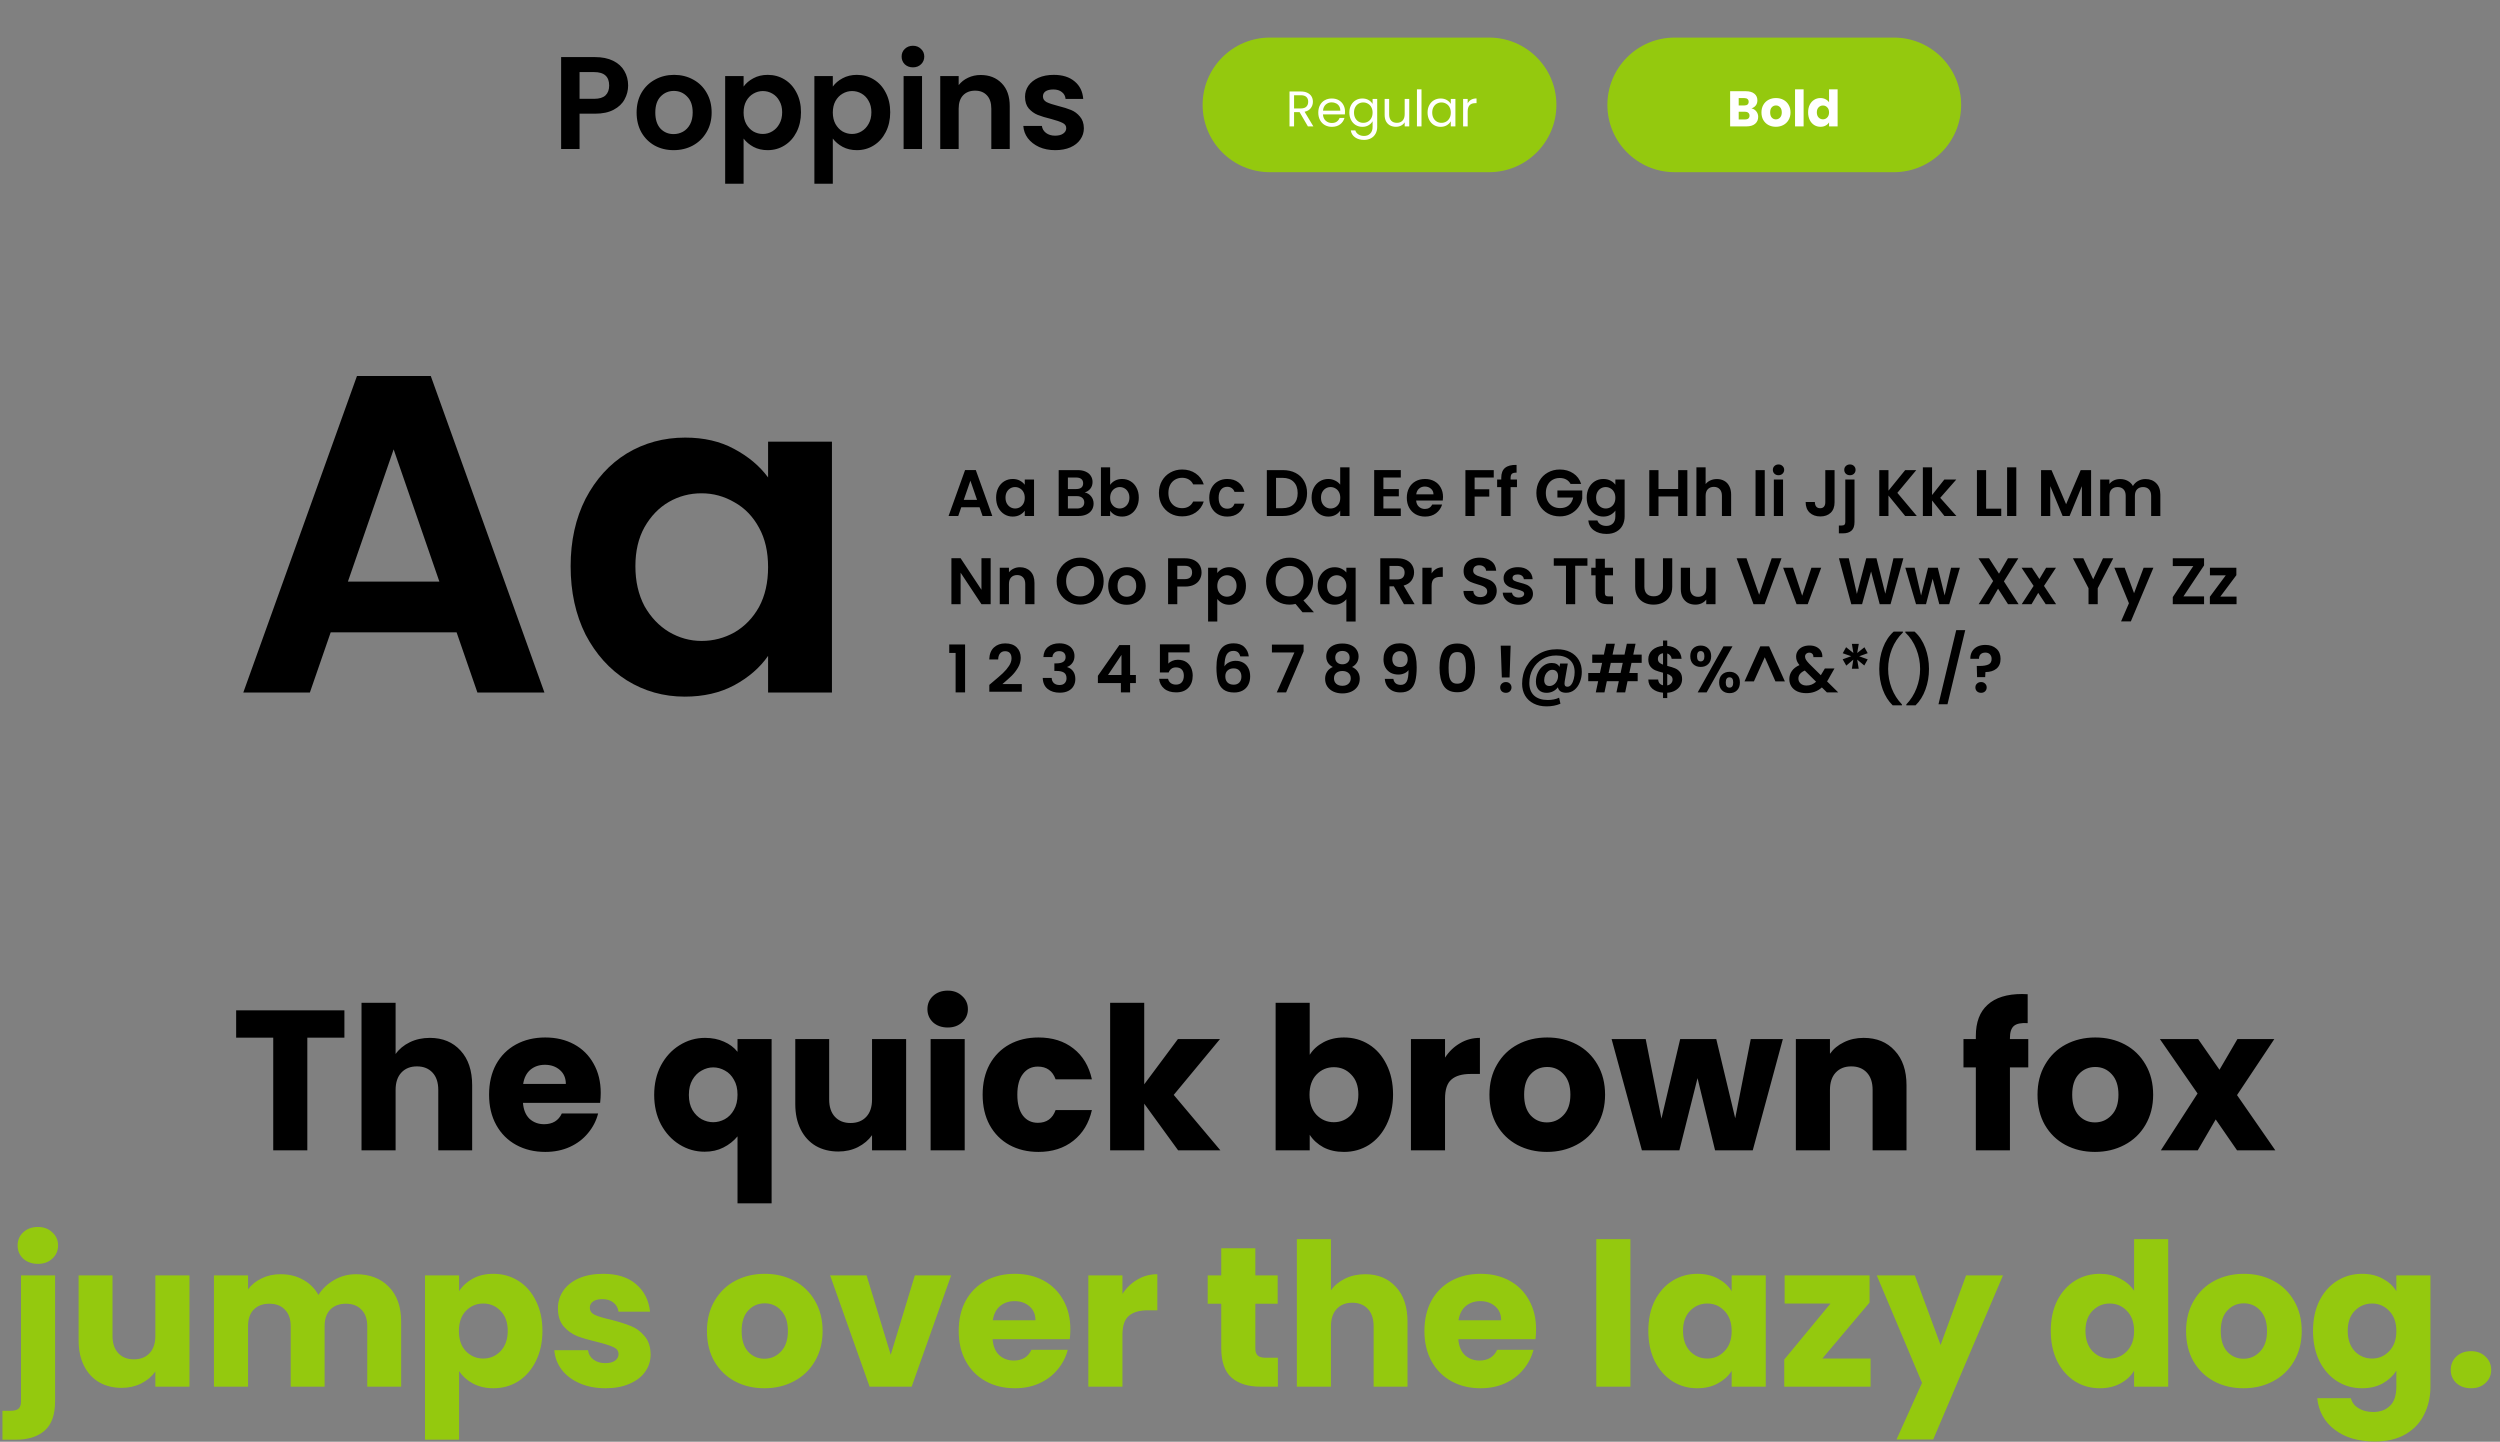 <svg xmlns="http://www.w3.org/2000/svg" width="652" height="376" viewBox="0 0 652 376" fill="none"><rect x="0" y="0" width="652" height="376" fill="#808080" stroke="none"/><path d="M163.816 22.304C163.816 23.585 163.507 24.787 162.889 25.909C162.294 27.03 161.344 27.934 160.04 28.621C158.758 29.308 157.133 29.651 155.165 29.651H151.148V38.852H146.341V14.888H155.165C157.018 14.888 158.598 15.209 159.902 15.849C161.207 16.49 162.18 17.371 162.821 18.493C163.484 19.614 163.816 20.885 163.816 22.304ZM154.959 25.771C156.286 25.771 157.27 25.474 157.911 24.879C158.552 24.261 158.872 23.402 158.872 22.304C158.872 19.969 157.568 18.802 154.959 18.802H151.148V25.771H154.959ZM175.675 39.161C173.844 39.161 172.196 38.76 170.731 37.959C169.266 37.135 168.11 35.98 167.263 34.492C166.439 33.004 166.027 31.287 166.027 29.342C166.027 27.396 166.451 25.68 167.298 24.192C168.167 22.704 169.346 21.56 170.834 20.759C172.321 19.935 173.981 19.523 175.812 19.523C177.643 19.523 179.302 19.935 180.79 20.759C182.278 21.56 183.445 22.704 184.292 24.192C185.162 25.68 185.597 27.396 185.597 29.342C185.597 31.287 185.15 33.004 184.258 34.492C183.388 35.98 182.198 37.135 180.687 37.959C179.199 38.76 177.529 39.161 175.675 39.161ZM175.675 34.972C176.544 34.972 177.357 34.766 178.112 34.355C178.89 33.92 179.508 33.279 179.966 32.432C180.424 31.585 180.653 30.555 180.653 29.342C180.653 27.534 180.172 26.149 179.211 25.188C178.272 24.203 177.117 23.711 175.743 23.711C174.37 23.711 173.214 24.203 172.276 25.188C171.36 26.149 170.902 27.534 170.902 29.342C170.902 31.15 171.349 32.546 172.241 33.531C173.157 34.492 174.301 34.972 175.675 34.972ZM193.929 22.578C194.547 21.709 195.394 20.988 196.47 20.416C197.568 19.82 198.816 19.523 200.212 19.523C201.837 19.523 203.302 19.923 204.606 20.724C205.934 21.526 206.975 22.67 207.731 24.158C208.509 25.623 208.898 27.328 208.898 29.273C208.898 31.219 208.509 32.947 207.731 34.458C206.975 35.945 205.934 37.101 204.606 37.925C203.302 38.749 201.837 39.161 200.212 39.161C198.816 39.161 197.58 38.875 196.504 38.303C195.451 37.73 194.593 37.01 193.929 36.14V47.916H189.122V19.832H193.929V22.578ZM203.988 29.273C203.988 28.129 203.748 27.145 203.267 26.321C202.81 25.474 202.192 24.833 201.413 24.398C200.658 23.963 199.834 23.746 198.941 23.746C198.072 23.746 197.248 23.975 196.47 24.432C195.714 24.867 195.096 25.508 194.616 26.355C194.158 27.202 193.929 28.198 193.929 29.342C193.929 30.486 194.158 31.482 194.616 32.329C195.096 33.176 195.714 33.828 196.47 34.286C197.248 34.721 198.072 34.938 198.941 34.938C199.834 34.938 200.658 34.709 201.413 34.252C202.192 33.794 202.81 33.141 203.267 32.294C203.748 31.448 203.988 30.441 203.988 29.273ZM217.197 22.578C217.815 21.709 218.662 20.988 219.738 20.416C220.836 19.82 222.084 19.523 223.48 19.523C225.105 19.523 226.57 19.923 227.875 20.724C229.202 21.526 230.243 22.67 230.999 24.158C231.777 25.623 232.166 27.328 232.166 29.273C232.166 31.219 231.777 32.947 230.999 34.458C230.243 35.945 229.202 37.101 227.875 37.925C226.57 38.749 225.105 39.161 223.48 39.161C222.084 39.161 220.848 38.875 219.772 38.303C218.719 37.73 217.861 37.01 217.197 36.14V47.916H212.391V19.832H217.197V22.578ZM227.257 29.273C227.257 28.129 227.016 27.145 226.536 26.321C226.078 25.474 225.46 24.833 224.682 24.398C223.926 23.963 223.102 23.746 222.21 23.746C221.34 23.746 220.516 23.975 219.738 24.432C218.982 24.867 218.364 25.508 217.884 26.355C217.426 27.202 217.197 28.198 217.197 29.342C217.197 30.486 217.426 31.482 217.884 32.329C218.364 33.176 218.982 33.828 219.738 34.286C220.516 34.721 221.34 34.938 222.21 34.938C223.102 34.938 223.926 34.709 224.682 34.252C225.46 33.794 226.078 33.141 226.536 32.294C227.016 31.448 227.257 30.441 227.257 29.273ZM238.096 17.566C237.25 17.566 236.54 17.303 235.968 16.776C235.418 16.227 235.144 15.552 235.144 14.751C235.144 13.95 235.418 13.286 235.968 12.759C236.54 12.21 237.25 11.935 238.096 11.935C238.943 11.935 239.641 12.21 240.191 12.759C240.763 13.286 241.049 13.95 241.049 14.751C241.049 15.552 240.763 16.227 240.191 16.776C239.641 17.303 238.943 17.566 238.096 17.566ZM240.465 19.832V38.852H235.659V19.832H240.465ZM255.754 19.557C258.02 19.557 259.851 20.278 261.247 21.72C262.644 23.139 263.342 25.131 263.342 27.694V38.852H258.535V28.346C258.535 26.836 258.157 25.68 257.402 24.879C256.647 24.055 255.617 23.643 254.312 23.643C252.985 23.643 251.932 24.055 251.154 24.879C250.398 25.68 250.021 26.836 250.021 28.346V38.852H245.214V19.832H250.021V22.201C250.662 21.377 251.474 20.736 252.458 20.278C253.465 19.797 254.564 19.557 255.754 19.557ZM275.191 39.161C273.634 39.161 272.238 38.886 271.002 38.337C269.766 37.765 268.782 36.998 268.05 36.037C267.34 35.075 266.951 34.011 266.882 32.844H271.723C271.815 33.576 272.17 34.183 272.788 34.663C273.429 35.144 274.218 35.384 275.157 35.384C276.072 35.384 276.782 35.201 277.285 34.835C277.812 34.469 278.075 34 278.075 33.428C278.075 32.809 277.754 32.352 277.114 32.054C276.496 31.734 275.5 31.39 274.127 31.024C272.708 30.681 271.54 30.326 270.625 29.96C269.732 29.594 268.954 29.033 268.29 28.278C267.649 27.522 267.329 26.504 267.329 25.222C267.329 24.169 267.626 23.208 268.221 22.338C268.839 21.468 269.709 20.782 270.831 20.278C271.975 19.775 273.314 19.523 274.848 19.523C277.114 19.523 278.922 20.095 280.272 21.239C281.622 22.361 282.366 23.883 282.504 25.806H277.903C277.834 25.05 277.514 24.455 276.942 24.02C276.393 23.563 275.649 23.334 274.71 23.334C273.84 23.334 273.165 23.494 272.685 23.814C272.227 24.135 271.998 24.581 271.998 25.153C271.998 25.794 272.318 26.286 272.959 26.63C273.6 26.95 274.596 27.282 275.946 27.625C277.32 27.969 278.452 28.323 279.345 28.69C280.238 29.056 281.005 29.628 281.645 30.406C282.309 31.162 282.652 32.169 282.675 33.428C282.675 34.526 282.366 35.51 281.748 36.38C281.153 37.25 280.284 37.937 279.139 38.44C278.018 38.921 276.702 39.161 275.191 39.161Z" fill="black"></path><path d="M405.907 27.352C405.907 17.657 398.048 9.798 388.353 9.798L331.199 9.798C321.504 9.798 313.645 17.657 313.645 27.352C313.645 37.047 321.504 44.906 331.199 44.906L388.353 44.906C398.048 44.906 405.907 37.047 405.907 27.352Z" fill="#94C90E"></path><path d="M341.099 32.962L338.93 29.239H337.493V32.962H336.305V23.857H339.244C339.932 23.857 340.511 23.975 340.981 24.21C341.46 24.445 341.818 24.763 342.053 25.163C342.288 25.564 342.405 26.021 342.405 26.535C342.405 27.162 342.222 27.715 341.857 28.194C341.5 28.673 340.96 28.991 340.237 29.148L342.523 32.962H341.099ZM337.493 28.286H339.244C339.888 28.286 340.372 28.129 340.694 27.816C341.016 27.493 341.177 27.067 341.177 26.535C341.177 25.995 341.016 25.577 340.694 25.281C340.381 24.985 339.897 24.837 339.244 24.837H337.493V28.286ZM350.784 29.109C350.784 29.335 350.771 29.575 350.745 29.827H345.023C345.067 30.533 345.306 31.086 345.742 31.486C346.186 31.878 346.722 32.074 347.349 32.074C347.862 32.074 348.289 31.957 348.629 31.721C348.977 31.478 349.221 31.155 349.36 30.755H350.641C350.449 31.443 350.066 32.005 349.491 32.44C348.916 32.867 348.202 33.08 347.349 33.08C346.669 33.08 346.06 32.928 345.52 32.623C344.988 32.318 344.57 31.887 344.266 31.33C343.961 30.764 343.808 30.11 343.808 29.37C343.808 28.63 343.956 27.981 344.253 27.424C344.549 26.866 344.962 26.439 345.494 26.143C346.034 25.838 346.652 25.686 347.349 25.686C348.028 25.686 348.629 25.834 349.151 26.13C349.674 26.426 350.075 26.836 350.353 27.358C350.641 27.872 350.784 28.456 350.784 29.109ZM349.556 28.86C349.556 28.408 349.456 28.02 349.256 27.698C349.056 27.367 348.781 27.119 348.433 26.953C348.093 26.779 347.714 26.692 347.296 26.692C346.695 26.692 346.182 26.884 345.755 27.267C345.337 27.65 345.097 28.181 345.036 28.86H349.556ZM355.306 25.686C355.924 25.686 356.464 25.821 356.926 26.091C357.396 26.361 357.744 26.701 357.971 27.11V25.804H359.173V33.119C359.173 33.773 359.033 34.352 358.755 34.857C358.476 35.371 358.075 35.771 357.553 36.059C357.039 36.346 356.438 36.49 355.75 36.49C354.809 36.49 354.026 36.268 353.399 35.824C352.772 35.379 352.401 34.774 352.288 34.008H353.464C353.595 34.443 353.865 34.791 354.274 35.053C354.683 35.323 355.175 35.458 355.75 35.458C356.403 35.458 356.935 35.253 357.344 34.844C357.762 34.434 357.971 33.86 357.971 33.119V31.617C357.736 32.035 357.387 32.383 356.926 32.662C356.464 32.941 355.924 33.08 355.306 33.08C354.67 33.08 354.091 32.923 353.568 32.61C353.055 32.296 352.65 31.857 352.354 31.29C352.057 30.724 351.909 30.08 351.909 29.357C351.909 28.625 352.057 27.985 352.354 27.437C352.65 26.879 353.055 26.448 353.568 26.143C354.091 25.838 354.67 25.686 355.306 25.686ZM357.971 29.37C357.971 28.83 357.862 28.36 357.644 27.959C357.427 27.558 357.13 27.254 356.756 27.045C356.39 26.827 355.985 26.718 355.541 26.718C355.097 26.718 354.692 26.823 354.326 27.032C353.96 27.241 353.669 27.546 353.451 27.946C353.233 28.347 353.124 28.817 353.124 29.357C353.124 29.906 353.233 30.385 353.451 30.794C353.669 31.195 353.96 31.504 354.326 31.721C354.692 31.93 355.097 32.035 355.541 32.035C355.985 32.035 356.39 31.93 356.756 31.721C357.13 31.504 357.427 31.195 357.644 30.794C357.862 30.385 357.971 29.91 357.971 29.37ZM367.531 25.804V32.962H366.342V31.904C366.115 32.27 365.798 32.558 365.388 32.767C364.988 32.967 364.543 33.067 364.056 33.067C363.498 33.067 362.998 32.954 362.553 32.727C362.109 32.492 361.756 32.144 361.495 31.682C361.243 31.221 361.116 30.659 361.116 29.997V25.804H362.292V29.84C362.292 30.546 362.471 31.09 362.828 31.473C363.185 31.848 363.672 32.035 364.291 32.035C364.927 32.035 365.427 31.839 365.793 31.447C366.159 31.055 366.342 30.485 366.342 29.736V25.804H367.531ZM370.727 23.295V32.962H369.538V23.295H370.727ZM372.309 29.357C372.309 28.625 372.457 27.985 372.753 27.437C373.049 26.879 373.454 26.448 373.968 26.143C374.49 25.838 375.069 25.686 375.705 25.686C376.332 25.686 376.876 25.821 377.338 26.091C377.8 26.361 378.144 26.701 378.37 27.11V25.804H379.572V32.962H378.37V31.63C378.135 32.048 377.782 32.396 377.312 32.675C376.85 32.945 376.31 33.08 375.692 33.08C375.056 33.08 374.481 32.923 373.968 32.61C373.454 32.296 373.049 31.857 372.753 31.29C372.457 30.724 372.309 30.08 372.309 29.357ZM378.37 29.37C378.37 28.83 378.261 28.36 378.043 27.959C377.826 27.558 377.53 27.254 377.155 27.045C376.789 26.827 376.384 26.718 375.94 26.718C375.496 26.718 375.091 26.823 374.725 27.032C374.36 27.241 374.068 27.546 373.85 27.946C373.632 28.347 373.523 28.817 373.523 29.357C373.523 29.906 373.632 30.385 373.85 30.794C374.068 31.195 374.36 31.504 374.725 31.721C375.091 31.93 375.496 32.035 375.94 32.035C376.384 32.035 376.789 31.93 377.155 31.721C377.53 31.504 377.826 31.195 378.043 30.794C378.261 30.385 378.37 29.91 378.37 29.37ZM382.77 26.966C382.979 26.557 383.275 26.239 383.658 26.013C384.05 25.786 384.525 25.673 385.082 25.673V26.901H384.768C383.436 26.901 382.77 27.624 382.77 29.07V32.962H381.581V25.804H382.77V26.966Z" fill="white"></path><path d="M511.469 27.352C511.469 17.657 503.61 9.798 493.915 9.798L436.761 9.798C427.066 9.798 419.207 17.657 419.207 27.352C419.207 37.047 427.066 44.906 436.761 44.906L493.915 44.906C503.61 44.906 511.469 37.047 511.469 27.352Z" fill="#94C90E"></path><path d="M456.771 28.26C457.302 28.373 457.729 28.639 458.051 29.056C458.373 29.466 458.535 29.936 458.535 30.467C458.535 31.234 458.265 31.843 457.725 32.296C457.193 32.74 456.449 32.962 455.491 32.962H451.219V23.792H455.347C456.279 23.792 457.006 24.005 457.529 24.432C458.06 24.859 458.326 25.438 458.326 26.169C458.326 26.709 458.182 27.158 457.894 27.515C457.616 27.872 457.241 28.12 456.771 28.26ZM453.453 27.502H454.916C455.282 27.502 455.56 27.424 455.752 27.267C455.952 27.101 456.053 26.862 456.053 26.548C456.053 26.235 455.952 25.995 455.752 25.83C455.56 25.664 455.282 25.582 454.916 25.582H453.453V27.502ZM455.099 31.16C455.473 31.16 455.761 31.077 455.961 30.912C456.17 30.737 456.275 30.489 456.275 30.167C456.275 29.845 456.166 29.592 455.948 29.409C455.739 29.226 455.447 29.135 455.073 29.135H453.453V31.16H455.099ZM463.148 33.067C462.434 33.067 461.79 32.915 461.215 32.61C460.649 32.305 460.2 31.869 459.869 31.303C459.547 30.737 459.386 30.076 459.386 29.318C459.386 28.569 459.552 27.911 459.882 27.345C460.213 26.77 460.666 26.331 461.241 26.026C461.816 25.721 462.46 25.569 463.175 25.569C463.889 25.569 464.533 25.721 465.108 26.026C465.683 26.331 466.136 26.77 466.467 27.345C466.798 27.911 466.963 28.569 466.963 29.318C466.963 30.067 466.793 30.729 466.454 31.303C466.123 31.869 465.665 32.305 465.082 32.61C464.507 32.915 463.863 33.067 463.148 33.067ZM463.148 31.134C463.575 31.134 463.937 30.977 464.233 30.663C464.538 30.35 464.69 29.901 464.69 29.318C464.69 28.734 464.542 28.286 464.246 27.972C463.958 27.659 463.601 27.502 463.175 27.502C462.739 27.502 462.378 27.659 462.09 27.972C461.803 28.277 461.659 28.726 461.659 29.318C461.659 29.901 461.798 30.35 462.077 30.663C462.365 30.977 462.722 31.134 463.148 31.134ZM470.382 23.295V32.962H468.148V23.295H470.382ZM471.557 29.305C471.557 28.556 471.696 27.898 471.975 27.332C472.262 26.766 472.65 26.331 473.137 26.026C473.625 25.721 474.169 25.569 474.77 25.569C475.249 25.569 475.685 25.669 476.077 25.869C476.477 26.069 476.791 26.339 477.017 26.679V23.295H479.251V32.962H477.017V31.917C476.808 32.266 476.508 32.544 476.116 32.754C475.733 32.962 475.284 33.067 474.77 33.067C474.169 33.067 473.625 32.915 473.137 32.61C472.65 32.296 472.262 31.857 471.975 31.29C471.696 30.716 471.557 30.054 471.557 29.305ZM477.017 29.318C477.017 28.76 476.861 28.321 476.547 27.998C476.242 27.676 475.868 27.515 475.424 27.515C474.979 27.515 474.601 27.676 474.287 27.998C473.982 28.312 473.83 28.747 473.83 29.305C473.83 29.862 473.982 30.306 474.287 30.637C474.601 30.959 474.979 31.121 475.424 31.121C475.868 31.121 476.242 30.959 476.547 30.637C476.861 30.315 477.017 29.875 477.017 29.318Z" fill="white"></path><path d="M119.079 164.912H86.244L80.811 180.621H63.449L93.095 98.062H112.347L141.992 180.621H124.512L119.079 164.912ZM114.591 151.684L102.662 117.196L90.733 151.684H114.591ZM148.821 147.668C148.821 141.054 150.12 135.188 152.719 130.07C155.396 124.952 158.979 121.015 163.467 118.259C168.034 115.503 173.113 114.125 178.703 114.125C183.585 114.125 187.837 115.11 191.459 117.078C195.16 119.047 198.112 121.527 200.317 124.519V115.188H216.971V180.621H200.317V171.054C198.191 174.125 195.238 176.684 191.459 178.731C187.758 180.7 183.467 181.684 178.585 181.684C173.073 181.684 168.034 180.267 163.467 177.432C158.979 174.597 155.396 170.621 152.719 165.503C150.12 160.306 148.821 154.361 148.821 147.668ZM200.317 147.905C200.317 143.889 199.53 140.464 197.955 137.629C196.38 134.716 194.254 132.511 191.577 131.015C188.9 129.44 186.026 128.653 182.955 128.653C179.884 128.653 177.05 129.401 174.451 130.897C171.853 132.393 169.727 134.598 168.073 137.511C166.498 140.346 165.711 143.731 165.711 147.668C165.711 151.605 166.498 155.07 168.073 158.062C169.727 160.975 171.853 163.22 174.451 164.794C177.128 166.369 179.963 167.157 182.955 167.157C186.026 167.157 188.9 166.409 191.577 164.912C194.254 163.338 196.38 161.133 197.955 158.298C199.53 155.385 200.317 151.92 200.317 147.905Z" fill="black"></path><path d="M255.465 132.29H250.698L249.91 134.57H247.389L251.693 122.585H254.488L258.791 134.57H256.254L255.465 132.29ZM254.813 130.37L253.082 125.363L251.35 130.37H254.813ZM259.783 129.787C259.783 128.826 259.971 127.975 260.348 127.232C260.737 126.489 261.257 125.917 261.909 125.517C262.572 125.117 263.309 124.917 264.121 124.917C264.829 124.917 265.447 125.06 265.972 125.346C266.51 125.632 266.938 125.992 267.258 126.426V125.071H269.676V134.57H267.258V133.181C266.95 133.627 266.521 133.999 265.972 134.296C265.435 134.582 264.812 134.725 264.103 134.725C263.303 134.725 262.572 134.519 261.909 134.107C261.257 133.696 260.737 133.119 260.348 132.376C259.971 131.621 259.783 130.758 259.783 129.787ZM267.258 129.821C267.258 129.238 267.144 128.741 266.915 128.329C266.687 127.906 266.378 127.586 265.99 127.369C265.601 127.14 265.184 127.026 264.738 127.026C264.292 127.026 263.881 127.135 263.503 127.352C263.126 127.569 262.817 127.889 262.577 128.312C262.349 128.724 262.235 129.215 262.235 129.787C262.235 130.358 262.349 130.861 262.577 131.295C262.817 131.718 263.126 132.044 263.503 132.273C263.892 132.501 264.303 132.616 264.738 132.616C265.184 132.616 265.601 132.507 265.99 132.29C266.378 132.061 266.687 131.741 266.915 131.33C267.144 130.907 267.258 130.404 267.258 129.821ZM282.896 128.432C283.57 128.558 284.125 128.895 284.559 129.444C284.993 129.992 285.21 130.621 285.21 131.33C285.21 131.97 285.05 132.536 284.73 133.027C284.422 133.507 283.97 133.884 283.376 134.159C282.781 134.433 282.078 134.57 281.267 134.57H276.106V122.602H281.044C281.856 122.602 282.553 122.734 283.136 122.997C283.73 123.26 284.176 123.625 284.473 124.094C284.782 124.563 284.936 125.094 284.936 125.689C284.936 126.386 284.748 126.969 284.37 127.438C284.005 127.906 283.513 128.238 282.896 128.432ZM278.506 127.54H280.701C281.273 127.54 281.713 127.415 282.021 127.163C282.33 126.9 282.484 126.529 282.484 126.049C282.484 125.569 282.33 125.197 282.021 124.934C281.713 124.671 281.273 124.54 280.701 124.54H278.506V127.54ZM280.924 132.616C281.507 132.616 281.958 132.478 282.278 132.204C282.61 131.93 282.776 131.541 282.776 131.038C282.776 130.524 282.604 130.124 282.261 129.838C281.918 129.541 281.455 129.392 280.873 129.392H278.506V132.616H280.924ZM289.524 126.46C289.833 126.003 290.256 125.632 290.793 125.346C291.341 125.06 291.964 124.917 292.662 124.917C293.473 124.917 294.205 125.117 294.856 125.517C295.519 125.917 296.04 126.489 296.417 127.232C296.805 127.963 297 128.815 297 129.787C297 130.758 296.805 131.621 296.417 132.376C296.04 133.119 295.519 133.696 294.856 134.107C294.205 134.519 293.473 134.725 292.662 134.725C291.953 134.725 291.33 134.587 290.793 134.313C290.267 134.027 289.844 133.662 289.524 133.216V134.57H287.124V121.882H289.524V126.46ZM294.548 129.787C294.548 129.215 294.428 128.724 294.188 128.312C293.959 127.889 293.65 127.569 293.262 127.352C292.885 127.135 292.473 127.026 292.027 127.026C291.593 127.026 291.181 127.14 290.793 127.369C290.416 127.586 290.107 127.906 289.867 128.329C289.638 128.752 289.524 129.249 289.524 129.821C289.524 130.392 289.638 130.89 289.867 131.313C290.107 131.736 290.416 132.061 290.793 132.29C291.181 132.507 291.593 132.616 292.027 132.616C292.473 132.616 292.885 132.501 293.262 132.273C293.65 132.044 293.959 131.718 294.188 131.295C294.428 130.872 294.548 130.37 294.548 129.787ZM302.247 128.569C302.247 127.392 302.51 126.34 303.035 125.414C303.573 124.477 304.298 123.751 305.213 123.237C306.139 122.711 307.173 122.448 308.316 122.448C309.654 122.448 310.825 122.791 311.831 123.477C312.837 124.163 313.54 125.111 313.94 126.323H311.18C310.905 125.752 310.517 125.323 310.014 125.037C309.522 124.751 308.951 124.608 308.299 124.608C307.602 124.608 306.979 124.774 306.43 125.106C305.893 125.426 305.47 125.883 305.161 126.477C304.864 127.072 304.716 127.769 304.716 128.569C304.716 129.358 304.864 130.055 305.161 130.661C305.47 131.255 305.893 131.718 306.43 132.05C306.979 132.37 307.602 132.53 308.299 132.53C308.951 132.53 309.522 132.387 310.014 132.101C310.517 131.804 310.905 131.37 311.18 130.798H313.94C313.54 132.021 312.837 132.976 311.831 133.662C310.837 134.336 309.665 134.673 308.316 134.673C307.173 134.673 306.139 134.416 305.213 133.902C304.298 133.376 303.573 132.65 303.035 131.724C302.51 130.798 302.247 129.747 302.247 128.569ZM315.373 129.821C315.373 128.838 315.573 127.981 315.973 127.249C316.373 126.506 316.928 125.934 317.637 125.534C318.345 125.123 319.157 124.917 320.071 124.917C321.249 124.917 322.22 125.214 322.986 125.809C323.763 126.392 324.283 127.215 324.546 128.278H321.957C321.82 127.866 321.586 127.546 321.254 127.318C320.934 127.078 320.534 126.957 320.054 126.957C319.368 126.957 318.825 127.209 318.425 127.712C318.025 128.203 317.825 128.906 317.825 129.821C317.825 130.724 318.025 131.427 318.425 131.93C318.825 132.421 319.368 132.667 320.054 132.667C321.026 132.667 321.66 132.233 321.957 131.364H324.546C324.283 132.393 323.763 133.21 322.986 133.816C322.209 134.422 321.237 134.725 320.071 134.725C319.157 134.725 318.345 134.525 317.637 134.125C316.928 133.713 316.373 133.141 315.973 132.41C315.573 131.667 315.373 130.804 315.373 129.821ZM334.574 122.602C335.831 122.602 336.935 122.848 337.883 123.34C338.843 123.831 339.581 124.534 340.095 125.449C340.621 126.352 340.884 127.403 340.884 128.603C340.884 129.804 340.621 130.855 340.095 131.758C339.581 132.65 338.843 133.342 337.883 133.833C336.935 134.325 335.831 134.57 334.574 134.57H330.39V122.602H334.574ZM334.488 132.53C335.746 132.53 336.717 132.187 337.403 131.501C338.089 130.815 338.432 129.849 338.432 128.603C338.432 127.358 338.089 126.386 337.403 125.689C336.717 124.98 335.746 124.626 334.488 124.626H332.791V132.53H334.488ZM342.063 129.787C342.063 128.826 342.252 127.975 342.629 127.232C343.018 126.489 343.544 125.917 344.207 125.517C344.87 125.117 345.607 124.917 346.419 124.917C347.036 124.917 347.624 125.054 348.185 125.329C348.745 125.592 349.19 125.946 349.522 126.392V121.882H351.957V134.57H349.522V133.164C349.225 133.633 348.808 134.01 348.27 134.296C347.733 134.582 347.11 134.725 346.401 134.725C345.601 134.725 344.87 134.519 344.207 134.107C343.544 133.696 343.018 133.119 342.629 132.376C342.252 131.621 342.063 130.758 342.063 129.787ZM349.539 129.821C349.539 129.238 349.425 128.741 349.196 128.329C348.968 127.906 348.659 127.586 348.27 127.369C347.882 127.14 347.464 127.026 347.019 127.026C346.573 127.026 346.161 127.135 345.784 127.352C345.407 127.569 345.098 127.889 344.858 128.312C344.63 128.724 344.515 129.215 344.515 129.787C344.515 130.358 344.63 130.861 344.858 131.295C345.098 131.718 345.407 132.044 345.784 132.273C346.173 132.501 346.584 132.616 347.019 132.616C347.464 132.616 347.882 132.507 348.27 132.29C348.659 132.061 348.968 131.741 349.196 131.33C349.425 130.907 349.539 130.404 349.539 129.821ZM360.787 124.54V127.54H364.816V129.444H360.787V132.616H365.331V134.57H358.387V122.585H365.331V124.54H360.787ZM376.342 129.615C376.342 129.958 376.32 130.267 376.274 130.541H369.33C369.387 131.227 369.627 131.764 370.05 132.153C370.473 132.541 370.993 132.736 371.61 132.736C372.502 132.736 373.136 132.353 373.513 131.587H376.102C375.828 132.501 375.302 133.256 374.525 133.85C373.748 134.433 372.793 134.725 371.662 134.725C370.747 134.725 369.924 134.525 369.193 134.125C368.472 133.713 367.907 133.136 367.495 132.393C367.095 131.65 366.895 130.792 366.895 129.821C366.895 128.838 367.095 127.975 367.495 127.232C367.895 126.489 368.455 125.917 369.175 125.517C369.896 125.117 370.724 124.917 371.662 124.917C372.565 124.917 373.37 125.111 374.079 125.5C374.799 125.889 375.354 126.443 375.742 127.163C376.142 127.872 376.342 128.689 376.342 129.615ZM373.856 128.929C373.845 128.312 373.622 127.82 373.188 127.455C372.753 127.078 372.222 126.889 371.593 126.889C370.999 126.889 370.496 127.072 370.084 127.438C369.684 127.792 369.438 128.289 369.347 128.929H373.856ZM389.57 122.602V124.54H384.581V127.609H388.404V129.512H384.581V134.57H382.18V122.602H389.57ZM395.627 127.043H393.964V134.57H391.529V127.043H390.449V125.071H391.529V124.591C391.529 123.425 391.861 122.568 392.524 122.019C393.187 121.471 394.187 121.214 395.524 121.248V123.271C394.941 123.26 394.536 123.357 394.307 123.563C394.078 123.768 393.964 124.14 393.964 124.677V125.071H395.627V127.043ZM409.601 126.203C409.327 125.7 408.95 125.317 408.47 125.054C407.99 124.791 407.43 124.66 406.789 124.66C406.081 124.66 405.452 124.82 404.903 125.14C404.355 125.46 403.926 125.917 403.617 126.512C403.309 127.106 403.155 127.792 403.155 128.569C403.155 129.369 403.309 130.067 403.617 130.661C403.938 131.255 404.378 131.713 404.938 132.033C405.498 132.353 406.149 132.513 406.892 132.513C407.807 132.513 408.556 132.273 409.138 131.793C409.721 131.301 410.104 130.621 410.287 129.752H406.172V127.918H412.653V130.009C412.493 130.844 412.15 131.615 411.625 132.324C411.099 133.033 410.419 133.604 409.584 134.039C408.761 134.462 407.835 134.673 406.807 134.673C405.652 134.673 404.606 134.416 403.669 133.902C402.743 133.376 402.011 132.65 401.474 131.724C400.948 130.798 400.686 129.747 400.686 128.569C400.686 127.392 400.948 126.34 401.474 125.414C402.011 124.477 402.743 123.751 403.669 123.237C404.606 122.711 405.646 122.448 406.789 122.448C408.138 122.448 409.31 122.78 410.304 123.443C411.299 124.094 411.985 125.014 412.362 126.203H409.601ZM418.15 124.917C418.859 124.917 419.482 125.06 420.019 125.346C420.556 125.62 420.979 125.98 421.288 126.426V125.071H423.705V134.639C423.705 135.519 423.528 136.302 423.174 136.988C422.819 137.685 422.288 138.234 421.579 138.634C420.871 139.045 420.013 139.251 419.007 139.251C417.659 139.251 416.55 138.937 415.681 138.308C414.824 137.679 414.338 136.822 414.224 135.736H416.607C416.733 136.171 417.001 136.514 417.413 136.765C417.836 137.028 418.344 137.159 418.939 137.159C419.636 137.159 420.202 136.948 420.636 136.525C421.071 136.113 421.288 135.485 421.288 134.639V133.164C420.979 133.61 420.551 133.982 420.002 134.279C419.465 134.576 418.847 134.725 418.15 134.725C417.35 134.725 416.618 134.519 415.955 134.107C415.292 133.696 414.767 133.119 414.378 132.376C414.001 131.621 413.812 130.758 413.812 129.787C413.812 128.826 414.001 127.975 414.378 127.232C414.767 126.489 415.287 125.917 415.938 125.517C416.601 125.117 417.338 124.917 418.15 124.917ZM421.288 129.821C421.288 129.238 421.173 128.741 420.945 128.329C420.716 127.906 420.408 127.586 420.019 127.369C419.63 127.14 419.213 127.026 418.767 127.026C418.322 127.026 417.91 127.135 417.533 127.352C417.156 127.569 416.847 127.889 416.607 128.312C416.378 128.724 416.264 129.215 416.264 129.787C416.264 130.358 416.378 130.861 416.607 131.295C416.847 131.718 417.156 132.044 417.533 132.273C417.921 132.501 418.333 132.616 418.767 132.616C419.213 132.616 419.63 132.507 420.019 132.29C420.408 132.061 420.716 131.741 420.945 131.33C421.173 130.907 421.288 130.404 421.288 129.821ZM440.063 122.602V134.57H437.663V129.478H432.536V134.57H430.135V122.602H432.536V127.523H437.663V122.602H440.063ZM447.775 124.934C448.495 124.934 449.135 125.094 449.696 125.414C450.256 125.723 450.69 126.186 450.999 126.803C451.319 127.409 451.479 128.141 451.479 128.998V134.57H449.078V129.324C449.078 128.569 448.89 127.992 448.512 127.592C448.135 127.18 447.621 126.975 446.969 126.975C446.306 126.975 445.781 127.18 445.392 127.592C445.015 127.992 444.826 128.569 444.826 129.324V134.57H442.426V121.882H444.826V126.254C445.135 125.843 445.546 125.523 446.061 125.294C446.575 125.054 447.146 124.934 447.775 124.934ZM460.247 122.602V134.57H457.847V122.602H460.247ZM463.836 123.94C463.413 123.94 463.059 123.808 462.773 123.545C462.499 123.271 462.362 122.934 462.362 122.534C462.362 122.134 462.499 121.802 462.773 121.539C463.059 121.265 463.413 121.128 463.836 121.128C464.259 121.128 464.608 121.265 464.882 121.539C465.168 121.802 465.311 122.134 465.311 122.534C465.311 122.934 465.168 123.271 464.882 123.545C464.608 123.808 464.259 123.94 463.836 123.94ZM465.02 125.071V134.57H462.619V125.071H465.02ZM478.455 122.602V131.004C478.455 132.17 478.118 133.079 477.444 133.73C476.769 134.37 475.866 134.69 474.734 134.69C473.591 134.69 472.666 134.359 471.957 133.696C471.26 133.033 470.911 132.107 470.911 130.918H473.311C473.323 131.433 473.443 131.833 473.671 132.118C473.911 132.404 474.254 132.547 474.7 132.547C475.135 132.547 475.466 132.41 475.695 132.136C475.923 131.861 476.038 131.484 476.038 131.004V122.602H478.455ZM482.473 123.94C482.038 123.94 481.678 123.808 481.392 123.545C481.118 123.271 480.981 122.934 480.981 122.534C480.981 122.134 481.118 121.802 481.392 121.539C481.678 121.265 482.038 121.128 482.473 121.128C482.896 121.128 483.244 121.265 483.519 121.539C483.793 121.802 483.93 122.134 483.93 122.534C483.93 122.934 483.793 123.271 483.519 123.545C483.244 123.808 482.896 123.94 482.473 123.94ZM483.656 136.131C483.656 137.182 483.393 137.937 482.867 138.394C482.353 138.863 481.61 139.097 480.638 139.097H479.575V137.056H480.261C480.627 137.056 480.884 136.982 481.032 136.834C481.181 136.696 481.255 136.468 481.255 136.148V125.071H483.656V136.131ZM496.869 134.57L492.513 129.238V134.57H490.113V122.602H492.513V127.969L496.869 122.602H499.766L494.828 128.535L499.903 134.57H496.869ZM507.106 134.57L503.883 130.524V134.57H501.482V121.882H503.883V129.101L507.072 125.071H510.192L506.009 129.838L510.227 134.57H507.106ZM517.981 132.667H521.925V134.57H515.581V122.602H517.981V132.667ZM525.851 121.882V134.57H523.451V121.882H525.851ZM545.356 122.602V134.57H542.956V126.786L539.75 134.57H537.932L534.709 126.786V134.57H532.308V122.602H535.034L538.841 131.501L542.647 122.602H545.356ZM559.526 124.934C560.692 124.934 561.629 125.294 562.338 126.014C563.058 126.723 563.418 127.718 563.418 128.998V134.57H561.018V129.324C561.018 128.581 560.829 128.015 560.452 127.626C560.075 127.226 559.56 127.026 558.909 127.026C558.257 127.026 557.737 127.226 557.349 127.626C556.971 128.015 556.783 128.581 556.783 129.324V134.57H554.382V129.324C554.382 128.581 554.194 128.015 553.816 127.626C553.439 127.226 552.925 127.026 552.273 127.026C551.61 127.026 551.085 127.226 550.696 127.626C550.319 128.015 550.13 128.581 550.13 129.324V134.57H547.73V125.071H550.13V126.22C550.439 125.82 550.833 125.506 551.313 125.277C551.805 125.049 552.342 124.934 552.925 124.934C553.668 124.934 554.331 125.094 554.914 125.414C555.497 125.723 555.948 126.169 556.268 126.752C556.577 126.203 557.023 125.763 557.606 125.431C558.2 125.1 558.84 124.934 559.526 124.934ZM258.363 157.57H255.962L250.527 149.357V157.57H248.126V145.585H250.527L255.962 153.815V145.585H258.363V157.57ZM265.999 147.934C267.13 147.934 268.045 148.294 268.742 149.014C269.439 149.723 269.788 150.718 269.788 151.998V157.57H267.387V152.324C267.387 151.569 267.199 150.992 266.822 150.592C266.444 150.18 265.93 149.975 265.278 149.975C264.615 149.975 264.09 150.18 263.701 150.592C263.324 150.992 263.135 151.569 263.135 152.324V157.57H260.735V148.071H263.135V149.254C263.455 148.843 263.861 148.523 264.353 148.294C264.856 148.054 265.404 147.934 265.999 147.934ZM281.711 157.69C280.591 157.69 279.562 157.427 278.625 156.902C277.688 156.376 276.945 155.65 276.396 154.724C275.848 153.787 275.573 152.729 275.573 151.552C275.573 150.386 275.848 149.34 276.396 148.414C276.945 147.477 277.688 146.745 278.625 146.22C279.562 145.694 280.591 145.431 281.711 145.431C282.843 145.431 283.872 145.694 284.798 146.22C285.735 146.745 286.472 147.477 287.01 148.414C287.558 149.34 287.833 150.386 287.833 151.552C287.833 152.729 287.558 153.787 287.01 154.724C286.472 155.65 285.735 156.376 284.798 156.902C283.86 157.427 282.832 157.69 281.711 157.69ZM281.711 155.547C282.432 155.547 283.066 155.387 283.615 155.067C284.163 154.736 284.592 154.267 284.901 153.661C285.209 153.055 285.364 152.352 285.364 151.552C285.364 150.752 285.209 150.055 284.901 149.46C284.592 148.854 284.163 148.391 283.615 148.071C283.066 147.751 282.432 147.591 281.711 147.591C280.991 147.591 280.351 147.751 279.791 148.071C279.242 148.391 278.814 148.854 278.505 149.46C278.197 150.055 278.042 150.752 278.042 151.552C278.042 152.352 278.197 153.055 278.505 153.661C278.814 154.267 279.242 154.736 279.791 155.067C280.351 155.387 280.991 155.547 281.711 155.547ZM293.836 157.725C292.922 157.725 292.099 157.525 291.367 157.125C290.636 156.713 290.059 156.136 289.636 155.393C289.224 154.65 289.018 153.792 289.018 152.821C289.018 151.849 289.23 150.992 289.653 150.249C290.087 149.506 290.676 148.934 291.419 148.534C292.162 148.123 292.991 147.917 293.905 147.917C294.819 147.917 295.648 148.123 296.391 148.534C297.134 148.934 297.717 149.506 298.14 150.249C298.574 150.992 298.792 151.849 298.792 152.821C298.792 153.792 298.569 154.65 298.123 155.393C297.689 156.136 297.094 156.713 296.34 157.125C295.597 157.525 294.762 157.725 293.836 157.725ZM293.836 155.633C294.271 155.633 294.677 155.53 295.054 155.324C295.442 155.107 295.751 154.787 295.98 154.364C296.208 153.941 296.323 153.427 296.323 152.821C296.323 151.918 296.083 151.226 295.602 150.746C295.134 150.255 294.557 150.009 293.871 150.009C293.185 150.009 292.608 150.255 292.139 150.746C291.682 151.226 291.453 151.918 291.453 152.821C291.453 153.724 291.676 154.421 292.122 154.913C292.579 155.393 293.151 155.633 293.836 155.633ZM313.365 149.306C313.365 149.946 313.211 150.546 312.902 151.106C312.605 151.666 312.131 152.118 311.479 152.461C310.839 152.804 310.028 152.975 309.044 152.975H307.038V157.57H304.638V145.602H309.044C309.97 145.602 310.759 145.762 311.411 146.082C312.062 146.403 312.548 146.843 312.868 147.403C313.2 147.963 313.365 148.597 313.365 149.306ZM308.942 151.038C309.605 151.038 310.096 150.889 310.416 150.592C310.736 150.283 310.896 149.855 310.896 149.306C310.896 148.14 310.245 147.557 308.942 147.557H307.038V151.038H308.942ZM317.47 149.443C317.779 149.009 318.202 148.649 318.739 148.363C319.287 148.066 319.91 147.917 320.608 147.917C321.419 147.917 322.151 148.117 322.802 148.517C323.465 148.917 323.985 149.489 324.363 150.232C324.751 150.963 324.946 151.815 324.946 152.787C324.946 153.758 324.751 154.621 324.363 155.376C323.985 156.119 323.465 156.696 322.802 157.107C322.151 157.519 321.419 157.725 320.608 157.725C319.91 157.725 319.293 157.582 318.756 157.296C318.23 157.01 317.801 156.65 317.47 156.216V162.097H315.07V148.071H317.47V149.443ZM322.494 152.787C322.494 152.215 322.374 151.724 322.134 151.312C321.905 150.889 321.596 150.569 321.208 150.352C320.831 150.135 320.419 150.026 319.973 150.026C319.539 150.026 319.127 150.14 318.739 150.369C318.362 150.586 318.053 150.906 317.813 151.329C317.584 151.752 317.47 152.249 317.47 152.821C317.47 153.392 317.584 153.89 317.813 154.313C318.053 154.736 318.362 155.061 318.739 155.29C319.127 155.507 319.539 155.616 319.973 155.616C320.419 155.616 320.831 155.501 321.208 155.273C321.596 155.044 321.905 154.718 322.134 154.295C322.374 153.872 322.494 153.37 322.494 152.787ZM339.692 159.679L337.874 157.502C337.371 157.627 336.857 157.69 336.331 157.69C335.211 157.69 334.182 157.427 333.245 156.902C332.307 156.376 331.564 155.65 331.016 154.724C330.467 153.787 330.193 152.729 330.193 151.552C330.193 150.386 330.467 149.34 331.016 148.414C331.564 147.477 332.307 146.745 333.245 146.22C334.182 145.694 335.211 145.431 336.331 145.431C337.463 145.431 338.491 145.694 339.417 146.22C340.354 146.745 341.092 147.477 341.629 148.414C342.178 149.34 342.452 150.386 342.452 151.552C342.452 152.615 342.223 153.587 341.766 154.467C341.32 155.336 340.709 156.044 339.932 156.593L342.675 159.679H339.692ZM332.662 151.552C332.662 152.352 332.816 153.055 333.125 153.661C333.433 154.267 333.862 154.736 334.411 155.067C334.971 155.387 335.611 155.547 336.331 155.547C337.051 155.547 337.685 155.387 338.234 155.067C338.783 154.736 339.211 154.267 339.52 153.661C339.829 153.055 339.983 152.352 339.983 151.552C339.983 150.752 339.829 150.055 339.52 149.46C339.211 148.854 338.783 148.391 338.234 148.071C337.685 147.751 337.051 147.591 336.331 147.591C335.611 147.591 334.971 147.751 334.411 148.071C333.862 148.391 333.433 148.854 333.125 149.46C332.816 150.055 332.662 150.752 332.662 151.552ZM343.654 152.804C343.654 151.855 343.848 151.015 344.237 150.283C344.637 149.54 345.174 148.963 345.849 148.552C346.523 148.14 347.266 147.934 348.078 147.934C348.752 147.934 349.347 148.066 349.861 148.329C350.387 148.58 350.81 148.906 351.13 149.306V148.071H353.547V162.097H351.13V156.267C350.81 156.679 350.381 157.022 349.844 157.296C349.307 157.57 348.701 157.707 348.026 157.707C347.226 157.707 346.489 157.502 345.815 157.09C345.152 156.667 344.626 156.084 344.237 155.341C343.848 154.598 343.654 153.752 343.654 152.804ZM351.13 152.821C351.13 152.238 351.01 151.735 350.77 151.312C350.53 150.889 350.215 150.569 349.827 150.352C349.449 150.135 349.044 150.026 348.609 150.026C348.186 150.026 347.781 150.135 347.392 150.352C347.015 150.569 346.706 150.889 346.466 151.312C346.226 151.724 346.106 152.221 346.106 152.804C346.106 153.387 346.226 153.895 346.466 154.33C346.706 154.753 347.015 155.073 347.392 155.29C347.781 155.507 348.186 155.616 348.609 155.616C349.044 155.616 349.449 155.507 349.827 155.29C350.215 155.073 350.53 154.753 350.77 154.33C351.01 153.907 351.13 153.404 351.13 152.821ZM366.15 157.57L363.509 152.907H362.378V157.57H359.977V145.602H364.47C365.396 145.602 366.184 145.768 366.836 146.1C367.487 146.42 367.973 146.86 368.293 147.42C368.625 147.969 368.79 148.586 368.79 149.272C368.79 150.06 368.562 150.775 368.105 151.415C367.647 152.044 366.967 152.478 366.064 152.718L368.928 157.57H366.15ZM362.378 151.106H364.384C365.035 151.106 365.521 150.952 365.841 150.643C366.161 150.323 366.321 149.883 366.321 149.323C366.321 148.774 366.161 148.351 365.841 148.054C365.521 147.746 365.035 147.591 364.384 147.591H362.378V151.106ZM373.362 149.546C373.671 149.043 374.071 148.649 374.562 148.363C375.065 148.077 375.637 147.934 376.277 147.934V150.455H375.642C374.888 150.455 374.316 150.632 373.928 150.986C373.551 151.341 373.362 151.958 373.362 152.838V157.57H370.962V148.071H373.362V149.546ZM386.111 157.69C385.277 157.69 384.523 157.547 383.848 157.262C383.185 156.976 382.659 156.564 382.271 156.027C381.882 155.49 381.682 154.856 381.671 154.124H384.242C384.277 154.615 384.448 155.004 384.757 155.29C385.077 155.576 385.511 155.719 386.06 155.719C386.62 155.719 387.06 155.587 387.38 155.324C387.7 155.05 387.86 154.695 387.86 154.261C387.86 153.907 387.752 153.615 387.535 153.387C387.317 153.158 387.043 152.981 386.712 152.855C386.391 152.718 385.946 152.569 385.374 152.409C384.597 152.181 383.962 151.958 383.471 151.741C382.991 151.512 382.574 151.175 382.219 150.729C381.876 150.272 381.705 149.666 381.705 148.912C381.705 148.203 381.882 147.586 382.236 147.06C382.591 146.534 383.088 146.134 383.728 145.86C384.368 145.574 385.1 145.431 385.923 145.431C387.157 145.431 388.157 145.734 388.923 146.34C389.701 146.934 390.129 147.769 390.209 148.843H387.569C387.546 148.431 387.369 148.094 387.037 147.831C386.717 147.557 386.289 147.42 385.751 147.42C385.283 147.42 384.905 147.54 384.62 147.78C384.345 148.02 384.208 148.369 384.208 148.826C384.208 149.146 384.311 149.415 384.517 149.632C384.734 149.837 384.997 150.009 385.306 150.146C385.626 150.272 386.071 150.42 386.643 150.592C387.42 150.82 388.055 151.049 388.546 151.278C389.038 151.506 389.461 151.849 389.815 152.306C390.169 152.764 390.346 153.364 390.346 154.107C390.346 154.747 390.181 155.341 389.849 155.89C389.518 156.439 389.032 156.879 388.392 157.21C387.752 157.53 386.992 157.69 386.111 157.69ZM396.063 157.725C395.285 157.725 394.588 157.587 393.971 157.313C393.353 157.027 392.862 156.644 392.496 156.164C392.142 155.684 391.947 155.153 391.913 154.57H394.331C394.376 154.936 394.554 155.238 394.862 155.478C395.182 155.719 395.577 155.839 396.045 155.839C396.503 155.839 396.857 155.747 397.108 155.564C397.371 155.381 397.503 155.147 397.503 154.861C397.503 154.553 397.343 154.324 397.023 154.175C396.714 154.015 396.217 153.844 395.531 153.661C394.822 153.49 394.239 153.312 393.782 153.129C393.336 152.947 392.948 152.667 392.616 152.289C392.296 151.912 392.136 151.403 392.136 150.763C392.136 150.238 392.285 149.757 392.582 149.323C392.891 148.889 393.325 148.546 393.885 148.294C394.457 148.043 395.125 147.917 395.891 147.917C397.023 147.917 397.926 148.203 398.6 148.774C399.275 149.335 399.646 150.095 399.715 151.055H397.417C397.383 150.678 397.223 150.38 396.937 150.163C396.663 149.935 396.291 149.82 395.822 149.82C395.388 149.82 395.051 149.9 394.811 150.06C394.582 150.22 394.468 150.443 394.468 150.729C394.468 151.049 394.628 151.295 394.948 151.466C395.268 151.626 395.765 151.792 396.44 151.964C397.126 152.135 397.691 152.312 398.137 152.495C398.583 152.678 398.966 152.964 399.286 153.352C399.617 153.73 399.789 154.233 399.8 154.861C399.8 155.41 399.646 155.901 399.337 156.336C399.04 156.77 398.606 157.113 398.034 157.365C397.474 157.605 396.817 157.725 396.063 157.725ZM414.001 145.602V147.54H410.812V157.57H408.411V147.54H405.222V145.602H414.001ZM418.547 150.043V154.638C418.547 154.958 418.621 155.193 418.77 155.341C418.93 155.478 419.193 155.547 419.559 155.547H420.673V157.57H419.164C417.141 157.57 416.129 156.587 416.129 154.621V150.043H414.998V148.071H416.129V145.722H418.547V148.071H420.673V150.043H418.547ZM428.851 145.602V153.009C428.851 153.821 429.063 154.444 429.486 154.878C429.909 155.301 430.503 155.513 431.269 155.513C432.046 155.513 432.646 155.301 433.069 154.878C433.492 154.444 433.704 153.821 433.704 153.009V145.602H436.121V152.992C436.121 154.01 435.898 154.873 435.453 155.581C435.018 156.279 434.43 156.804 433.687 157.159C432.955 157.513 432.138 157.69 431.235 157.69C430.343 157.69 429.531 157.513 428.8 157.159C428.08 156.804 427.508 156.279 427.085 155.581C426.662 154.873 426.451 154.01 426.451 152.992V145.602H428.851ZM447.408 148.071V157.57H444.99V156.37C444.682 156.782 444.276 157.107 443.773 157.347C443.281 157.576 442.744 157.69 442.161 157.69C441.418 157.69 440.761 157.536 440.189 157.227C439.618 156.907 439.166 156.444 438.835 155.839C438.515 155.221 438.355 154.49 438.355 153.644V148.071H440.755V153.301C440.755 154.055 440.944 154.638 441.321 155.05C441.698 155.45 442.213 155.65 442.864 155.65C443.527 155.65 444.047 155.45 444.424 155.05C444.802 154.638 444.99 154.055 444.99 153.301V148.071H447.408ZM464.612 145.602L460.223 157.57H457.308L452.919 145.602H455.491L458.783 155.118L462.058 145.602H464.612ZM470.012 155.358L472.413 148.071H474.968L471.453 157.57H468.538L465.04 148.071H467.612L470.012 155.358ZM496.399 145.602L493.055 157.57H490.226L487.98 149.049L485.631 157.57L482.819 157.587L479.596 145.602H482.167L484.276 154.896L486.711 145.602H489.386L491.683 154.844L493.81 145.602H496.399ZM511.134 148.071L508.356 157.57H505.767L504.036 150.935L502.304 157.57H499.698L496.903 148.071H499.338L501.018 155.307L502.835 148.071H505.373L507.156 155.29L508.837 148.071H511.134ZM523.686 157.57L521.096 153.541L518.747 157.57H516.038L519.811 151.535L515.987 145.602H518.747L521.337 149.615L523.668 145.602H526.377L522.622 151.621L526.446 157.57H523.686ZM533.52 157.57L531.565 154.621L529.833 157.57H527.261L530.365 152.804L527.227 148.071H529.936L531.874 151.003L533.622 148.071H536.194L533.074 152.804L536.229 157.57H533.52ZM551.134 145.602L547.088 153.404V157.57H544.687V153.404L540.624 145.602H543.333L545.904 151.072L548.459 145.602H551.134ZM561.606 148.071L555.725 162.063H553.17L555.228 157.33L551.421 148.071H554.113L556.565 154.707L559.051 148.071H561.606ZM569.437 155.547H574.821V157.57H566.66V155.719L572.009 147.626H566.66V145.602H574.821V147.454L569.437 155.547ZM579.059 155.599H583.294V157.57H576.333V155.633L580.482 150.043H576.35V148.071H583.243V150.009L579.059 155.599ZM247.561 170.283V168.071H251.693V180.57H249.224V170.283H247.561ZM258.904 177.861C260.002 176.947 260.876 176.187 261.528 175.581C262.179 174.964 262.722 174.323 263.156 173.66C263.591 172.997 263.808 172.346 263.808 171.706C263.808 171.123 263.671 170.666 263.396 170.334C263.122 170.003 262.699 169.837 262.128 169.837C261.556 169.837 261.116 170.031 260.807 170.42C260.499 170.797 260.339 171.317 260.327 171.98H257.995C258.041 170.608 258.447 169.568 259.213 168.86C259.99 168.151 260.973 167.797 262.162 167.797C263.465 167.797 264.465 168.145 265.162 168.842C265.86 169.528 266.208 170.437 266.208 171.569C266.208 172.46 265.968 173.312 265.488 174.123C265.008 174.935 264.459 175.644 263.842 176.25C263.225 176.844 262.419 177.564 261.425 178.41H266.483V180.399H258.013V178.616L258.904 177.861ZM272.115 171.363C272.172 170.22 272.572 169.34 273.315 168.722C274.07 168.094 275.059 167.779 276.282 167.779C277.116 167.779 277.831 167.928 278.425 168.225C279.019 168.511 279.465 168.905 279.762 169.408C280.071 169.9 280.225 170.46 280.225 171.089C280.225 171.809 280.037 172.42 279.659 172.923C279.294 173.415 278.854 173.746 278.339 173.918V173.986C279.002 174.192 279.517 174.558 279.882 175.084C280.26 175.609 280.448 176.284 280.448 177.107C280.448 177.793 280.288 178.404 279.968 178.941C279.659 179.479 279.196 179.902 278.579 180.21C277.973 180.507 277.242 180.656 276.385 180.656C275.093 180.656 274.041 180.33 273.23 179.679C272.418 179.027 271.989 178.067 271.944 176.798H274.276C274.298 177.358 274.487 177.81 274.841 178.153C275.207 178.484 275.704 178.65 276.333 178.65C276.916 178.65 277.362 178.49 277.67 178.17C277.991 177.838 278.151 177.415 278.151 176.901C278.151 176.215 277.933 175.724 277.499 175.427C277.065 175.129 276.39 174.981 275.476 174.981H274.979V173.009H275.476C277.099 173.009 277.911 172.466 277.911 171.38C277.911 170.889 277.762 170.506 277.465 170.231C277.179 169.957 276.762 169.82 276.213 169.82C275.676 169.82 275.259 169.968 274.961 170.266C274.676 170.551 274.51 170.917 274.464 171.363H272.115ZM286.328 178.136V176.25L291.935 168.225H294.729V176.044H296.238V178.136H294.729V180.57H292.329V178.136H286.328ZM292.483 170.797L288.968 176.044H292.483V170.797ZM310.254 170.146H304.698V173.078C304.938 172.78 305.281 172.54 305.727 172.357C306.173 172.163 306.647 172.066 307.15 172.066C308.065 172.066 308.813 172.266 309.396 172.666C309.979 173.066 310.402 173.58 310.665 174.209C310.928 174.826 311.059 175.489 311.059 176.198C311.059 177.513 310.682 178.57 309.928 179.37C309.185 180.17 308.122 180.57 306.739 180.57C305.436 180.57 304.395 180.245 303.618 179.593C302.841 178.941 302.401 178.09 302.298 177.038H304.63C304.733 177.495 304.961 177.861 305.315 178.136C305.681 178.41 306.144 178.547 306.704 178.547C307.379 178.547 307.887 178.336 308.23 177.913C308.573 177.49 308.745 176.93 308.745 176.232C308.745 175.524 308.568 174.986 308.213 174.621C307.87 174.243 307.362 174.055 306.687 174.055C306.207 174.055 305.807 174.175 305.487 174.415C305.167 174.655 304.938 174.975 304.801 175.375H302.504V168.037H310.254V170.146ZM323.453 171.191C323.339 170.711 323.139 170.351 322.853 170.111C322.579 169.871 322.179 169.751 321.653 169.751C320.864 169.751 320.281 170.071 319.904 170.711C319.538 171.34 319.35 172.369 319.338 173.798C319.612 173.34 320.013 172.986 320.538 172.735C321.064 172.472 321.636 172.34 322.253 172.34C322.996 172.34 323.653 172.5 324.225 172.82C324.796 173.14 325.242 173.609 325.562 174.226C325.882 174.832 326.042 175.564 326.042 176.421C326.042 177.233 325.876 177.958 325.545 178.599C325.225 179.227 324.751 179.719 324.122 180.073C323.493 180.427 322.744 180.605 321.876 180.605C320.687 180.605 319.75 180.342 319.064 179.816C318.389 179.29 317.915 178.559 317.641 177.621C317.378 176.672 317.246 175.507 317.246 174.123C317.246 172.032 317.606 170.454 318.327 169.391C319.047 168.317 320.184 167.779 321.739 167.779C322.939 167.779 323.87 168.105 324.533 168.757C325.196 169.408 325.579 170.22 325.682 171.191H323.453ZM321.704 174.312C321.098 174.312 320.59 174.489 320.178 174.844C319.767 175.198 319.561 175.712 319.561 176.387C319.561 177.061 319.75 177.593 320.127 177.981C320.515 178.37 321.058 178.564 321.756 178.564C322.373 178.564 322.859 178.376 323.213 177.998C323.579 177.621 323.762 177.113 323.762 176.472C323.762 175.809 323.585 175.284 323.23 174.895C322.887 174.506 322.379 174.312 321.704 174.312ZM339.981 169.888L335.42 180.57H332.985L337.58 170.163H331.716V168.105H339.981V169.888ZM347.596 173.952C346.453 173.358 345.881 172.437 345.881 171.191C345.881 170.574 346.036 170.014 346.344 169.511C346.664 168.997 347.139 168.591 347.767 168.294C348.407 167.985 349.185 167.831 350.099 167.831C351.014 167.831 351.785 167.985 352.414 168.294C353.054 168.591 353.528 168.997 353.837 169.511C354.157 170.014 354.317 170.574 354.317 171.191C354.317 171.82 354.163 172.375 353.854 172.855C353.545 173.323 353.134 173.689 352.62 173.952C353.248 174.226 353.74 174.626 354.094 175.152C354.449 175.678 354.626 176.301 354.626 177.021C354.626 177.798 354.426 178.478 354.026 179.061C353.637 179.633 353.1 180.073 352.414 180.382C351.728 180.69 350.956 180.845 350.099 180.845C349.242 180.845 348.47 180.69 347.784 180.382C347.11 180.073 346.573 179.633 346.173 179.061C345.784 178.478 345.59 177.798 345.59 177.021C345.59 176.301 345.767 175.678 346.121 175.152C346.476 174.615 346.967 174.215 347.596 173.952ZM351.985 171.534C351.985 170.974 351.814 170.54 351.471 170.231C351.139 169.923 350.682 169.768 350.099 169.768C349.528 169.768 349.07 169.923 348.727 170.231C348.396 170.54 348.23 170.98 348.23 171.552C348.23 172.066 348.402 172.477 348.745 172.786C349.099 173.095 349.55 173.249 350.099 173.249C350.648 173.249 351.099 173.095 351.454 172.786C351.808 172.466 351.985 172.049 351.985 171.534ZM350.099 174.998C349.448 174.998 348.916 175.164 348.505 175.495C348.104 175.827 347.904 176.301 347.904 176.918C347.904 177.49 348.099 177.958 348.487 178.324C348.887 178.679 349.425 178.856 350.099 178.856C350.774 178.856 351.305 178.673 351.694 178.307C352.082 177.941 352.277 177.478 352.277 176.918C352.277 176.312 352.077 175.844 351.677 175.512C351.277 175.169 350.751 174.998 350.099 174.998ZM363.385 177.055C363.476 177.558 363.682 177.947 364.002 178.221C364.334 178.484 364.774 178.616 365.322 178.616C366.031 178.616 366.545 178.324 366.866 177.741C367.186 177.147 367.346 176.152 367.346 174.758C367.083 175.124 366.711 175.409 366.231 175.615C365.762 175.821 365.254 175.924 364.705 175.924C363.974 175.924 363.311 175.775 362.716 175.478C362.133 175.169 361.67 174.718 361.327 174.123C360.984 173.518 360.813 172.786 360.813 171.929C360.813 170.66 361.19 169.654 361.945 168.911C362.699 168.157 363.728 167.779 365.031 167.779C366.654 167.779 367.797 168.299 368.46 169.34C369.135 170.38 369.472 171.946 369.472 174.038C369.472 175.524 369.34 176.741 369.077 177.69C368.826 178.639 368.386 179.359 367.757 179.85C367.14 180.342 366.294 180.587 365.22 180.587C364.374 180.587 363.654 180.427 363.059 180.107C362.465 179.776 362.007 179.347 361.687 178.821C361.379 178.284 361.202 177.695 361.156 177.055H363.385ZM365.202 173.969C365.797 173.969 366.265 173.786 366.608 173.42C366.951 173.055 367.123 172.563 367.123 171.946C367.123 171.271 366.94 170.751 366.574 170.386C366.22 170.008 365.734 169.82 365.117 169.82C364.499 169.82 364.008 170.014 363.642 170.403C363.288 170.78 363.111 171.283 363.111 171.912C363.111 172.517 363.282 173.015 363.625 173.403C363.979 173.78 364.505 173.969 365.202 173.969ZM375.426 174.158C375.426 172.18 375.78 170.631 376.489 169.511C377.209 168.391 378.398 167.831 380.055 167.831C381.713 167.831 382.896 168.391 383.604 169.511C384.325 170.631 384.685 172.18 384.685 174.158C384.685 176.147 384.325 177.707 383.604 178.839C382.896 179.97 381.713 180.536 380.055 180.536C378.398 180.536 377.209 179.97 376.489 178.839C375.78 177.707 375.426 176.147 375.426 174.158ZM382.319 174.158C382.319 173.312 382.261 172.603 382.147 172.032C382.044 171.449 381.827 170.974 381.496 170.608C381.175 170.243 380.695 170.06 380.055 170.06C379.415 170.06 378.929 170.243 378.598 170.608C378.278 170.974 378.061 171.449 377.946 172.032C377.843 172.603 377.792 173.312 377.792 174.158C377.792 175.026 377.843 175.758 377.946 176.352C378.049 176.935 378.266 177.41 378.598 177.776C378.929 178.13 379.415 178.307 380.055 178.307C380.695 178.307 381.181 178.13 381.513 177.776C381.844 177.41 382.061 176.935 382.164 176.352C382.267 175.758 382.319 175.026 382.319 174.158ZM393.974 168.397L393.699 176.678H391.676L391.385 168.397H393.974ZM392.739 180.69C392.305 180.69 391.945 180.559 391.659 180.296C391.385 180.022 391.248 179.684 391.248 179.284C391.248 178.884 391.385 178.553 391.659 178.29C391.945 178.016 392.305 177.878 392.739 177.878C393.162 177.878 393.511 178.016 393.785 178.29C394.06 178.553 394.197 178.884 394.197 179.284C394.197 179.684 394.06 180.022 393.785 180.296C393.511 180.559 393.162 180.69 392.739 180.69ZM406.071 169.323C407.397 169.323 408.545 169.568 409.517 170.06C410.489 170.551 411.232 171.243 411.746 172.134C412.272 173.026 412.535 174.055 412.535 175.221C412.535 176.158 412.369 177.044 412.037 177.878C411.717 178.713 411.249 179.387 410.631 179.902C410.014 180.416 409.283 180.673 408.437 180.673C407.842 180.673 407.362 180.553 406.996 180.313C406.631 180.062 406.396 179.707 406.293 179.25C405.962 179.696 405.533 180.05 405.008 180.313C404.482 180.565 403.927 180.69 403.344 180.69C402.476 180.69 401.796 180.433 401.304 179.919C400.812 179.393 400.567 178.679 400.567 177.776C400.567 176.918 400.744 176.118 401.098 175.375C401.453 174.632 401.944 174.038 402.573 173.592C403.201 173.135 403.91 172.906 404.699 172.906C405.682 172.906 406.356 173.249 406.722 173.935L406.876 173.043H408.883L408.077 177.673C408.042 177.89 408.025 178.09 408.025 178.273C408.025 178.547 408.082 178.753 408.197 178.89C408.311 179.027 408.505 179.096 408.78 179.096C409.191 179.096 409.534 178.901 409.808 178.513C410.094 178.124 410.306 177.638 410.443 177.055C410.591 176.472 410.666 175.889 410.666 175.306C410.666 173.923 410.243 172.855 409.397 172.1C408.551 171.334 407.357 170.951 405.813 170.951C404.499 170.951 403.31 171.271 402.247 171.912C401.184 172.54 400.35 173.403 399.744 174.501C399.149 175.587 398.852 176.798 398.852 178.136C398.852 179.553 399.269 180.645 400.104 181.41C400.95 182.176 402.144 182.559 403.687 182.559C404.796 182.559 405.773 182.359 406.619 181.959L406.962 183.537C405.876 183.994 404.67 184.222 403.344 184.222C402.064 184.222 400.944 183.977 399.984 183.485C399.024 183.005 398.281 182.319 397.755 181.428C397.229 180.536 396.966 179.502 396.966 178.324C396.966 176.644 397.355 175.118 398.132 173.746C398.921 172.375 400.007 171.294 401.39 170.506C402.784 169.717 404.345 169.323 406.071 169.323ZM404.099 178.907C404.51 178.907 404.887 178.787 405.23 178.547C405.573 178.307 405.842 177.987 406.036 177.587C406.242 177.187 406.345 176.758 406.345 176.301C406.345 175.821 406.213 175.432 405.951 175.135C405.688 174.838 405.322 174.689 404.853 174.689C404.43 174.689 404.059 174.821 403.739 175.084C403.419 175.335 403.167 175.667 402.984 176.078C402.813 176.49 402.727 176.924 402.727 177.381C402.727 177.85 402.841 178.221 403.07 178.496C403.299 178.77 403.642 178.907 404.099 178.907ZM425.493 172.872L424.927 175.512H427.105V177.655H424.464L423.847 180.57H421.567L422.184 177.655H419.063L418.446 180.57H416.183L416.8 177.655H414.211V175.512H417.263L417.829 172.872H415.257V170.728H418.292L418.892 167.882H421.155L420.555 170.728H423.676L424.276 167.882H426.556L425.956 170.728H428.151V172.872H425.493ZM423.213 172.872H420.092L419.526 175.512H422.647L423.213 172.872ZM438.691 177.124C438.691 177.718 438.537 178.278 438.228 178.804C437.931 179.319 437.485 179.747 436.891 180.09C436.308 180.422 435.616 180.616 434.816 180.673V182.062H433.719V180.656C432.575 180.553 431.655 180.21 430.958 179.627C430.261 179.033 429.901 178.233 429.878 177.227H432.45C432.518 178.05 432.941 178.547 433.719 178.719V175.444C432.896 175.238 432.233 175.032 431.73 174.826C431.227 174.621 430.792 174.289 430.426 173.832C430.061 173.375 429.878 172.752 429.878 171.963C429.878 170.969 430.232 170.157 430.941 169.528C431.661 168.9 432.587 168.54 433.719 168.448V167.059H434.816V168.448C435.913 168.54 436.788 168.871 437.439 169.443C438.102 170.014 438.474 170.803 438.554 171.809H435.965C435.93 171.477 435.81 171.191 435.605 170.951C435.41 170.7 435.147 170.523 434.816 170.42V173.66C435.673 173.878 436.348 174.089 436.839 174.295C437.342 174.489 437.776 174.815 438.142 175.272C438.508 175.718 438.691 176.335 438.691 177.124ZM432.381 171.843C432.381 172.22 432.495 172.529 432.724 172.769C432.953 172.997 433.284 173.186 433.719 173.335V170.368C433.307 170.426 432.981 170.58 432.741 170.831C432.501 171.083 432.381 171.42 432.381 171.843ZM434.816 178.753C435.25 178.673 435.587 178.496 435.827 178.221C436.079 177.947 436.205 177.615 436.205 177.227C436.205 176.85 436.085 176.547 435.845 176.318C435.605 176.089 435.262 175.901 434.816 175.752V178.753ZM440.822 171.14C440.822 170.271 441.074 169.591 441.576 169.1C442.091 168.608 442.748 168.362 443.548 168.362C444.348 168.362 445 168.608 445.503 169.1C446.017 169.591 446.274 170.271 446.274 171.14C446.274 172.02 446.017 172.706 445.503 173.198C445 173.689 444.348 173.935 443.548 173.935C442.748 173.935 442.091 173.689 441.576 173.198C441.074 172.706 440.822 172.02 440.822 171.14ZM451.83 168.568L445.091 180.57H442.76L449.481 168.568H451.83ZM443.531 169.803C442.902 169.803 442.588 170.248 442.588 171.14C442.588 172.043 442.902 172.495 443.531 172.495C443.84 172.495 444.08 172.386 444.251 172.169C444.423 171.94 444.508 171.597 444.508 171.14C444.508 170.248 444.183 169.803 443.531 169.803ZM448.349 177.981C448.349 177.101 448.601 176.421 449.104 175.941C449.618 175.449 450.275 175.204 451.075 175.204C451.876 175.204 452.521 175.449 453.013 175.941C453.516 176.421 453.767 177.101 453.767 177.981C453.767 178.861 453.516 179.547 453.013 180.039C452.521 180.53 451.876 180.776 451.075 180.776C450.264 180.776 449.607 180.53 449.104 180.039C448.601 179.547 448.349 178.861 448.349 177.981ZM451.058 176.644C450.407 176.644 450.081 177.09 450.081 177.981C450.081 178.884 450.407 179.336 451.058 179.336C451.698 179.336 452.018 178.884 452.018 177.981C452.018 177.09 451.698 176.644 451.058 176.644ZM457.421 177.707H454.969L459.084 168.568H461.382L465.497 177.707H463.028L460.25 171.414L457.421 177.707ZM476.448 180.57L475.145 179.284C474.036 180.279 472.681 180.776 471.081 180.776C470.201 180.776 469.424 180.627 468.749 180.33C468.086 180.022 467.572 179.593 467.206 179.044C466.84 178.484 466.657 177.838 466.657 177.107C466.657 176.318 466.88 175.609 467.326 174.981C467.772 174.352 468.429 173.843 469.298 173.455C468.989 173.078 468.766 172.717 468.629 172.375C468.492 172.02 468.424 171.643 468.424 171.243C468.424 170.694 468.566 170.203 468.852 169.768C469.138 169.323 469.544 168.974 470.07 168.722C470.607 168.471 471.23 168.345 471.938 168.345C472.659 168.345 473.276 168.482 473.79 168.757C474.305 169.031 474.688 169.397 474.939 169.854C475.19 170.311 475.299 170.82 475.265 171.38H472.933C472.944 171.003 472.853 170.717 472.659 170.523C472.464 170.317 472.201 170.214 471.87 170.214C471.55 170.214 471.281 170.311 471.064 170.506C470.858 170.688 470.755 170.929 470.755 171.226C470.755 171.512 470.841 171.797 471.013 172.083C471.184 172.357 471.464 172.7 471.853 173.112L474.87 176.095C474.893 176.072 474.91 176.049 474.922 176.027C474.933 176.004 474.945 175.981 474.956 175.958L475.933 174.329H478.437L477.237 176.438C477.008 176.884 476.762 177.307 476.499 177.707L479.397 180.57H476.448ZM471.15 178.787C472.087 178.787 472.916 178.456 473.636 177.793L470.687 174.878C469.578 175.369 469.024 176.067 469.024 176.97C469.024 177.484 469.218 177.918 469.607 178.273C469.995 178.616 470.51 178.787 471.15 178.787ZM486.244 168.808L487.101 170.351L484.872 171.157L487.101 171.963L486.209 173.558L484.358 172.032L484.752 174.398H482.969L483.346 172.032L481.511 173.592L480.568 171.946L482.797 171.14L480.586 170.368L481.46 168.791L483.363 170.3L482.969 167.917H484.769L484.358 170.3L486.244 168.808ZM493.609 183.948C492.501 182.874 491.637 181.502 491.02 179.833C490.414 178.164 490.111 176.375 490.111 174.466C490.111 172.512 490.432 170.677 491.072 168.962C491.712 167.236 492.643 165.825 493.866 164.727H496.284V164.95C495.027 166.151 494.067 167.591 493.404 169.271C492.752 170.951 492.426 172.683 492.426 174.466C492.426 176.204 492.735 177.884 493.352 179.507C493.981 181.119 494.872 182.519 496.027 183.708V183.948H493.609ZM497.165 183.948V183.708C498.319 182.519 499.205 181.119 499.822 179.507C500.451 177.884 500.765 176.204 500.765 174.466C500.765 172.683 500.434 170.951 499.771 169.271C499.119 167.591 498.165 166.151 496.907 164.95V164.727H499.325C500.548 165.825 501.48 167.236 502.12 168.962C502.76 170.677 503.08 172.512 503.08 174.466C503.08 176.375 502.771 178.164 502.154 179.833C501.548 181.502 500.691 182.874 499.582 183.948H497.165ZM512.533 164.333L507.904 183.674H505.555L510.184 164.333H512.533ZM517.786 168.191C518.974 168.191 519.929 168.517 520.649 169.168C521.381 169.808 521.746 170.694 521.746 171.826C521.746 172.946 521.386 173.803 520.666 174.398C519.946 174.981 518.992 175.272 517.803 175.272L517.734 176.592H515.625L515.54 173.678H516.311C517.306 173.678 518.071 173.546 518.609 173.283C519.146 173.02 519.415 172.54 519.415 171.843C519.415 171.34 519.266 170.94 518.969 170.643C518.683 170.346 518.289 170.197 517.786 170.197C517.26 170.197 516.848 170.34 516.551 170.626C516.265 170.911 516.123 171.306 516.123 171.809H513.859C513.848 171.111 513.996 170.488 514.305 169.94C514.614 169.391 515.065 168.962 515.66 168.654C516.265 168.345 516.974 168.191 517.786 168.191ZM516.671 180.69C516.237 180.69 515.877 180.559 515.591 180.296C515.317 180.022 515.18 179.684 515.18 179.284C515.18 178.884 515.317 178.553 515.591 178.29C515.877 178.016 516.237 177.878 516.671 177.878C517.094 177.878 517.443 178.016 517.717 178.29C517.991 178.553 518.129 178.884 518.129 179.284C518.129 179.684 517.991 180.022 517.717 180.296C517.443 180.559 517.094 180.69 516.671 180.69Z" fill="black"></path><path d="M89.82 263.503V270.626H80.149V300.004H71.258V270.626H61.587V263.503H89.82ZM112.117 270.678C115.445 270.678 118.114 271.787 120.125 274.006C122.135 276.19 123.14 279.205 123.14 283.053V300.004H114.301V284.249C114.301 282.308 113.799 280.8 112.793 279.725C111.788 278.651 110.436 278.114 108.738 278.114C107.039 278.114 105.687 278.651 104.682 279.725C103.677 280.8 103.174 282.308 103.174 284.249V300.004H94.283V261.527H103.174V274.89C104.075 273.607 105.306 272.585 106.866 271.822C108.426 271.059 110.176 270.678 112.117 270.678ZM156.669 285.029C156.669 285.861 156.617 286.728 156.513 287.629H136.391C136.529 289.431 137.101 290.818 138.106 291.789C139.146 292.724 140.412 293.192 141.902 293.192C144.121 293.192 145.663 292.256 146.53 290.385H155.993C155.508 292.291 154.624 294.007 153.341 295.532C152.093 297.057 150.516 298.253 148.61 299.12C146.703 299.987 144.571 300.42 142.214 300.42C139.372 300.42 136.841 299.813 134.623 298.6C132.404 297.387 130.671 295.654 129.423 293.4C128.175 291.147 127.551 288.513 127.551 285.497C127.551 282.481 128.158 279.847 129.371 277.594C130.619 275.34 132.352 273.607 134.571 272.394C136.789 271.181 139.337 270.574 142.214 270.574C145.022 270.574 147.518 271.163 149.702 272.342C151.885 273.521 153.584 275.202 154.797 277.386C156.045 279.569 156.669 282.117 156.669 285.029ZM147.57 282.689C147.57 281.164 147.05 279.951 146.01 279.049C144.97 278.148 143.67 277.698 142.11 277.698C140.62 277.698 139.354 278.131 138.314 278.997C137.309 279.864 136.685 281.095 136.443 282.689H147.57ZM170.61 285.549C170.61 282.672 171.2 280.107 172.378 277.854C173.592 275.6 175.203 273.85 177.214 272.602C179.259 271.319 181.478 270.678 183.869 270.678C185.707 270.678 187.353 271.007 188.809 271.666C190.265 272.29 191.444 273.174 192.345 274.318V270.99H201.236V313.835H192.345V296.364C191.34 297.577 190.109 298.548 188.653 299.276C187.232 300.004 185.603 300.368 183.765 300.368C181.408 300.368 179.224 299.744 177.214 298.496C175.203 297.248 173.592 295.498 172.378 293.244C171.2 290.991 170.61 288.426 170.61 285.549ZM192.345 285.497C192.345 283.937 192.033 282.637 191.409 281.597C190.82 280.523 190.04 279.725 189.069 279.205C188.098 278.651 187.076 278.374 186.001 278.374C184.961 278.374 183.956 278.651 182.986 279.205C182.015 279.725 181.218 280.523 180.594 281.597C179.97 282.672 179.658 283.989 179.658 285.549C179.658 287.109 179.97 288.426 180.594 289.501C181.218 290.541 182.015 291.338 182.986 291.893C183.956 292.412 184.961 292.672 186.001 292.672C187.041 292.672 188.046 292.412 189.017 291.893C190.022 291.338 190.82 290.523 191.409 289.449C192.033 288.374 192.345 287.057 192.345 285.497ZM236.318 270.99V300.004H227.427V296.052C226.526 297.335 225.295 298.375 223.735 299.172C222.21 299.935 220.512 300.316 218.64 300.316C216.421 300.316 214.463 299.831 212.764 298.86C211.066 297.855 209.748 296.416 208.813 294.544C207.877 292.672 207.409 290.471 207.409 287.941V270.99H216.248V286.745C216.248 288.686 216.751 290.194 217.756 291.269C218.761 292.343 220.113 292.88 221.812 292.88C223.545 292.88 224.914 292.343 225.919 291.269C226.924 290.194 227.427 288.686 227.427 286.745V270.99H236.318ZM247.177 267.974C245.617 267.974 244.334 267.524 243.329 266.622C242.358 265.687 241.873 264.543 241.873 263.191C241.873 261.804 242.358 260.66 243.329 259.759C244.334 258.823 245.617 258.355 247.177 258.355C248.702 258.355 249.95 258.823 250.92 259.759C251.926 260.66 252.428 261.804 252.428 263.191C252.428 264.543 251.926 265.687 250.92 266.622C249.95 267.524 248.702 267.974 247.177 267.974ZM251.596 270.99V300.004H242.705V270.99H251.596ZM256.272 285.497C256.272 282.481 256.879 279.847 258.092 277.594C259.34 275.34 261.056 273.607 263.239 272.394C265.458 271.181 267.988 270.574 270.831 270.574C274.471 270.574 277.504 271.527 279.93 273.434C282.391 275.34 284.003 278.027 284.766 281.493H275.302C274.505 279.275 272.963 278.166 270.675 278.166C269.046 278.166 267.746 278.807 266.775 280.089C265.805 281.337 265.319 283.14 265.319 285.497C265.319 287.854 265.805 289.674 266.775 290.957C267.746 292.204 269.046 292.828 270.675 292.828C272.963 292.828 274.505 291.719 275.302 289.501H284.766C284.003 292.898 282.391 295.567 279.93 297.508C277.469 299.449 274.436 300.42 270.831 300.42C267.988 300.42 265.458 299.813 263.239 298.6C261.056 297.387 259.34 295.654 258.092 293.4C256.879 291.147 256.272 288.513 256.272 285.497ZM307.252 300.004L298.413 287.837V300.004H289.522V261.527H298.413V282.793L307.2 270.99H318.172L306.109 285.549L318.276 300.004H307.252ZM341.574 275.098C342.406 273.746 343.602 272.654 345.162 271.822C346.721 270.99 348.507 270.574 350.517 270.574C352.909 270.574 355.076 271.181 357.017 272.394C358.958 273.607 360.483 275.34 361.592 277.594C362.736 279.847 363.308 282.464 363.308 285.445C363.308 288.426 362.736 291.061 361.592 293.348C360.483 295.602 358.958 297.352 357.017 298.6C355.076 299.813 352.909 300.42 350.517 300.42C348.472 300.42 346.687 300.021 345.162 299.224C343.636 298.392 342.44 297.3 341.574 295.948V300.004H332.683V261.527H341.574V275.098ZM354.261 285.445C354.261 283.227 353.637 281.493 352.389 280.245C351.176 278.963 349.668 278.322 347.865 278.322C346.098 278.322 344.59 278.963 343.342 280.245C342.129 281.528 341.522 283.279 341.522 285.497C341.522 287.716 342.129 289.466 343.342 290.749C344.59 292.031 346.098 292.672 347.865 292.672C349.633 292.672 351.141 292.031 352.389 290.749C353.637 289.431 354.261 287.664 354.261 285.445ZM376.864 275.826C377.904 274.231 379.204 272.983 380.764 272.082C382.324 271.146 384.057 270.678 385.963 270.678V280.089H383.52C381.301 280.089 379.637 280.575 378.528 281.545C377.419 282.481 376.864 284.145 376.864 286.537V300.004H367.973V270.99H376.864V275.826ZM403.42 300.42C400.578 300.42 398.013 299.813 395.725 298.6C393.472 297.387 391.687 295.654 390.369 293.4C389.087 291.147 388.445 288.513 388.445 285.497C388.445 282.516 389.104 279.899 390.421 277.646C391.739 275.358 393.541 273.607 395.829 272.394C398.117 271.181 400.682 270.574 403.524 270.574C406.367 270.574 408.932 271.181 411.22 272.394C413.508 273.607 415.31 275.358 416.627 277.646C417.945 279.899 418.603 282.516 418.603 285.497C418.603 288.478 417.927 291.113 416.575 293.4C415.258 295.654 413.438 297.387 411.116 298.6C408.828 299.813 406.263 300.42 403.42 300.42ZM403.42 292.724C405.119 292.724 406.557 292.101 407.736 290.853C408.949 289.605 409.556 287.819 409.556 285.497C409.556 283.175 408.967 281.389 407.788 280.141C406.644 278.894 405.223 278.27 403.524 278.27C401.791 278.27 400.353 278.894 399.209 280.141C398.065 281.355 397.493 283.14 397.493 285.497C397.493 287.819 398.047 289.605 399.157 290.853C400.301 292.101 401.722 292.724 403.42 292.724ZM464.969 270.99L457.118 300.004H447.29L442.715 281.181L437.983 300.004H428.208L420.304 270.99H429.196L433.303 291.737L438.191 270.99H447.602L452.542 291.633L456.598 270.99H464.969ZM486.038 270.678C489.436 270.678 492.139 271.787 494.15 274.006C496.195 276.19 497.218 279.205 497.218 283.053V300.004H488.378V284.249C488.378 282.308 487.876 280.8 486.87 279.725C485.865 278.651 484.513 278.114 482.815 278.114C481.116 278.114 479.764 278.651 478.759 279.725C477.754 280.8 477.251 282.308 477.251 284.249V300.004H468.36V270.99H477.251V274.838C478.152 273.555 479.366 272.55 480.891 271.822C482.416 271.059 484.132 270.678 486.038 270.678ZM528.974 278.374H524.19V300.004H515.299V278.374H512.075V270.99H515.299V270.158C515.299 266.588 516.321 263.884 518.367 262.047C520.412 260.175 523.41 259.239 527.362 259.239C528.02 259.239 528.506 259.256 528.818 259.291V266.83C527.119 266.726 525.923 266.969 525.23 267.558C524.537 268.148 524.19 269.205 524.19 270.73V270.99H528.974V278.374ZM546.359 300.42C543.516 300.42 540.951 299.813 538.663 298.6C536.41 297.387 534.625 295.654 533.308 293.4C532.025 291.147 531.384 288.513 531.384 285.497C531.384 282.516 532.042 279.899 533.36 277.646C534.677 275.358 536.479 273.607 538.767 272.394C541.055 271.181 543.62 270.574 546.463 270.574C549.305 270.574 551.87 271.181 554.158 272.394C556.446 273.607 558.248 275.358 559.566 277.646C560.883 279.899 561.542 282.516 561.542 285.497C561.542 288.478 560.866 291.113 559.514 293.4C558.197 295.654 556.377 297.387 554.054 298.6C551.766 299.813 549.201 300.42 546.359 300.42ZM546.359 292.724C548.057 292.724 549.496 292.101 550.674 290.853C551.888 289.605 552.494 287.819 552.494 285.497C552.494 283.175 551.905 281.389 550.726 280.141C549.582 278.894 548.161 278.27 546.463 278.27C544.73 278.27 543.291 278.894 542.147 280.141C541.003 281.355 540.431 283.14 540.431 285.497C540.431 287.819 540.986 289.605 542.095 290.853C543.239 292.101 544.66 292.724 546.359 292.724ZM583.417 300.004L577.854 291.945L573.174 300.004H563.555L573.122 285.185L563.295 270.99H573.278L578.842 278.997L583.521 270.99H593.141L583.417 285.601L593.401 300.004H583.417Z" fill="black"></path><path d="M9.897 329.611C8.337 329.611 7.054 329.16 6.049 328.259C5.078 327.323 4.593 326.179 4.593 324.827C4.593 323.441 5.078 322.297 6.049 321.396C7.054 320.46 8.337 319.992 9.897 319.992C11.422 319.992 12.67 320.46 13.64 321.396C14.646 322.297 15.148 323.441 15.148 324.827C15.148 326.179 14.646 327.323 13.64 328.259C12.67 329.16 11.422 329.611 9.897 329.611ZM14.368 365.384C14.368 368.955 13.467 371.52 11.664 373.08C9.862 374.674 7.349 375.472 4.125 375.472H0.641V367.932H2.773C3.744 367.932 4.437 367.741 4.853 367.36C5.269 366.979 5.477 366.355 5.477 365.488V332.627H14.368V365.384ZM49.411 332.627V361.641H40.519V357.689C39.618 358.971 38.388 360.011 36.828 360.809C35.303 361.571 33.604 361.953 31.732 361.953C29.514 361.953 27.555 361.467 25.857 360.497C24.158 359.491 22.841 358.053 21.905 356.181C20.969 354.309 20.501 352.108 20.501 349.578V332.627H29.34V348.382C29.34 350.323 29.843 351.831 30.848 352.905C31.853 353.98 33.205 354.517 34.904 354.517C36.637 354.517 38.006 353.98 39.011 352.905C40.017 351.831 40.519 350.323 40.519 348.382V332.627H49.411ZM92.819 332.315C96.424 332.315 99.283 333.407 101.398 335.591C103.547 337.774 104.622 340.808 104.622 344.69V361.641H95.782V345.886C95.782 344.014 95.28 342.575 94.274 341.57C93.304 340.53 91.952 340.01 90.219 340.01C88.486 340.01 87.116 340.53 86.111 341.57C85.14 342.575 84.655 344.014 84.655 345.886V361.641H75.816V345.886C75.816 344.014 75.313 342.575 74.308 341.57C73.337 340.53 71.985 340.01 70.252 340.01C68.519 340.01 67.15 340.53 66.144 341.57C65.174 342.575 64.689 344.014 64.689 345.886V361.641H55.797V332.627H64.689V336.267C65.59 335.053 66.769 334.1 68.224 333.407C69.68 332.679 71.327 332.315 73.164 332.315C75.348 332.315 77.289 332.783 78.987 333.719C80.721 334.655 82.073 335.989 83.043 337.722C84.049 336.128 85.418 334.828 87.151 333.823C88.884 332.817 90.773 332.315 92.819 332.315ZM119.731 336.735C120.598 335.383 121.794 334.291 123.319 333.459C124.844 332.627 126.629 332.211 128.675 332.211C131.066 332.211 133.233 332.817 135.174 334.031C137.115 335.244 138.641 336.977 139.75 339.23C140.894 341.483 141.466 344.101 141.466 347.082C141.466 350.063 140.894 352.697 139.75 354.985C138.641 357.238 137.115 358.989 135.174 360.237C133.233 361.45 131.066 362.057 128.675 362.057C126.664 362.057 124.879 361.641 123.319 360.809C121.794 359.977 120.598 358.902 119.731 357.585V375.472H110.84V332.627H119.731V336.735ZM132.418 347.082C132.418 344.863 131.794 343.13 130.547 341.882C129.333 340.6 127.825 339.958 126.023 339.958C124.255 339.958 122.747 340.6 121.499 341.882C120.286 343.165 119.679 344.915 119.679 347.134C119.679 349.352 120.286 351.103 121.499 352.385C122.747 353.668 124.255 354.309 126.023 354.309C127.791 354.309 129.299 353.668 130.547 352.385C131.794 351.068 132.418 349.3 132.418 347.082ZM157.933 362.057C155.403 362.057 153.15 361.623 151.174 360.757C149.198 359.89 147.638 358.712 146.494 357.221C145.35 355.696 144.709 353.997 144.57 352.125H153.358C153.462 353.131 153.93 353.945 154.762 354.569C155.594 355.193 156.616 355.505 157.829 355.505C158.939 355.505 159.788 355.297 160.377 354.881C161.001 354.431 161.313 353.859 161.313 353.165C161.313 352.333 160.88 351.727 160.013 351.345C159.147 350.929 157.743 350.479 155.802 349.994C153.722 349.508 151.989 349.006 150.602 348.486C149.215 347.931 148.019 347.082 147.014 345.938C146.009 344.759 145.506 343.182 145.506 341.206C145.506 339.542 145.957 338.034 146.858 336.683C147.794 335.296 149.146 334.204 150.914 333.407C152.716 332.609 154.848 332.211 157.309 332.211C160.949 332.211 163.809 333.112 165.889 334.915C168.003 336.717 169.217 339.109 169.529 342.09H161.313C161.174 341.085 160.724 340.288 159.961 339.698C159.233 339.109 158.263 338.814 157.049 338.814C156.01 338.814 155.212 339.022 154.658 339.438C154.103 339.82 153.826 340.357 153.826 341.05C153.826 341.882 154.259 342.506 155.126 342.922C156.027 343.338 157.413 343.754 159.285 344.17C161.434 344.725 163.185 345.279 164.537 345.834C165.889 346.354 167.067 347.22 168.073 348.434C169.113 349.612 169.65 351.207 169.684 353.217C169.684 354.916 169.199 356.441 168.229 357.793C167.293 359.11 165.923 360.15 164.121 360.913C162.353 361.675 160.291 362.057 157.933 362.057ZM199.35 362.057C196.507 362.057 193.942 361.45 191.654 360.237C189.401 359.023 187.616 357.29 186.299 355.037C185.016 352.784 184.375 350.149 184.375 347.134C184.375 344.153 185.034 341.535 186.351 339.282C187.668 336.994 189.471 335.244 191.758 334.031C194.046 332.817 196.611 332.211 199.454 332.211C202.296 332.211 204.861 332.817 207.149 334.031C209.437 335.244 211.24 336.994 212.557 339.282C213.874 341.535 214.533 344.153 214.533 347.134C214.533 350.115 213.857 352.749 212.505 355.037C211.188 357.29 209.368 359.023 207.045 360.237C204.757 361.45 202.192 362.057 199.35 362.057ZM199.35 354.361C201.048 354.361 202.487 353.737 203.666 352.489C204.879 351.241 205.485 349.456 205.485 347.134C205.485 344.811 204.896 343.026 203.718 341.778C202.574 340.53 201.152 339.906 199.454 339.906C197.721 339.906 196.282 340.53 195.138 341.778C193.994 342.991 193.422 344.777 193.422 347.134C193.422 349.456 193.977 351.241 195.086 352.489C196.23 353.737 197.651 354.361 199.35 354.361ZM232.301 353.321L238.592 332.627H248.056L237.76 361.641H226.789L216.494 332.627H226.009L232.301 353.321ZM279.148 346.666C279.148 347.498 279.096 348.364 278.992 349.266H258.87C259.008 351.068 259.58 352.455 260.585 353.425C261.625 354.361 262.891 354.829 264.381 354.829C266.6 354.829 268.142 353.893 269.009 352.021H278.472C277.987 353.928 277.103 355.644 275.82 357.169C274.572 358.694 272.995 359.89 271.089 360.757C269.182 361.623 267.05 362.057 264.693 362.057C261.851 362.057 259.32 361.45 257.102 360.237C254.883 359.023 253.15 357.29 251.902 355.037C250.654 352.784 250.03 350.149 250.03 347.134C250.03 344.118 250.637 341.483 251.85 339.23C253.098 336.977 254.831 335.244 257.05 334.031C259.268 332.817 261.816 332.211 264.693 332.211C267.501 332.211 269.997 332.8 272.181 333.979C274.364 335.157 276.063 336.839 277.276 339.022C278.524 341.206 279.148 343.754 279.148 346.666ZM270.049 344.326C270.049 342.801 269.529 341.587 268.489 340.686C267.449 339.785 266.149 339.334 264.589 339.334C263.099 339.334 261.833 339.768 260.793 340.634C259.788 341.501 259.164 342.731 258.922 344.326H270.049ZM292.73 337.462C293.77 335.868 295.07 334.62 296.63 333.719C298.19 332.783 299.923 332.315 301.829 332.315V341.726H299.385C297.167 341.726 295.503 342.211 294.394 343.182C293.285 344.118 292.73 345.782 292.73 348.174V361.641H283.839V332.627H292.73V337.462ZM333.269 354.101V361.641H328.745C325.521 361.641 323.008 360.861 321.205 359.301C319.403 357.706 318.502 355.124 318.502 351.553V340.01H314.966V332.627H318.502V325.555H327.393V332.627H333.217V340.01H327.393V351.657C327.393 352.524 327.601 353.148 328.017 353.529C328.433 353.911 329.126 354.101 330.097 354.101H333.269ZM356.056 332.315C359.384 332.315 362.053 333.424 364.063 335.643C366.074 337.826 367.079 340.842 367.079 344.69V361.641H358.24V345.886C358.24 343.945 357.737 342.437 356.732 341.362C355.727 340.288 354.375 339.75 352.676 339.75C350.978 339.75 349.626 340.288 348.62 341.362C347.615 342.437 347.113 343.945 347.113 345.886V361.641H338.221V323.164H347.113V336.527C348.014 335.244 349.244 334.221 350.804 333.459C352.364 332.696 354.115 332.315 356.056 332.315ZM400.608 346.666C400.608 347.498 400.556 348.364 400.452 349.266H380.329C380.468 351.068 381.04 352.455 382.045 353.425C383.085 354.361 384.35 354.829 385.841 354.829C388.059 354.829 389.602 353.893 390.468 352.021H399.932C399.446 353.928 398.562 355.644 397.28 357.169C396.032 358.694 394.455 359.89 392.548 360.757C390.642 361.623 388.51 362.057 386.153 362.057C383.31 362.057 380.78 361.45 378.561 360.237C376.343 359.023 374.609 357.29 373.362 355.037C372.114 352.784 371.49 350.149 371.49 347.134C371.49 344.118 372.096 341.483 373.31 339.23C374.558 336.977 376.291 335.244 378.509 334.031C380.728 332.817 383.276 332.211 386.153 332.211C388.96 332.211 391.456 332.8 393.64 333.979C395.824 335.157 397.522 336.839 398.736 339.022C399.984 341.206 400.608 343.754 400.608 346.666ZM391.508 344.326C391.508 342.801 390.988 341.587 389.948 340.686C388.908 339.785 387.609 339.334 386.049 339.334C384.558 339.334 383.293 339.768 382.253 340.634C381.248 341.501 380.624 342.731 380.381 344.326H391.508ZM425.208 323.164V361.641H416.317V323.164H425.208ZM429.884 347.082C429.884 344.101 430.438 341.483 431.548 339.23C432.692 336.977 434.234 335.244 436.175 334.031C438.116 332.817 440.283 332.211 442.675 332.211C444.72 332.211 446.505 332.627 448.03 333.459C449.59 334.291 450.786 335.383 451.618 336.735V332.627H460.509V361.641H451.618V357.533C450.751 358.885 449.538 359.977 447.978 360.809C446.453 361.641 444.668 362.057 442.623 362.057C440.266 362.057 438.116 361.45 436.175 360.237C434.234 358.989 432.692 357.238 431.548 354.985C430.438 352.697 429.884 350.063 429.884 347.082ZM451.618 347.134C451.618 344.915 450.994 343.165 449.746 341.882C448.533 340.6 447.042 339.958 445.275 339.958C443.507 339.958 441.999 340.6 440.751 341.882C439.538 343.13 438.931 344.863 438.931 347.082C438.931 349.3 439.538 351.068 440.751 352.385C441.999 353.668 443.507 354.309 445.275 354.309C447.042 354.309 448.533 353.668 449.746 352.385C450.994 351.103 451.618 349.352 451.618 347.134ZM475.261 354.309H487.844V361.641H465.33V354.569L477.393 339.958H465.434V332.627H487.584V339.698L475.261 354.309ZM522.375 332.627L504.176 375.42H494.609L501.264 360.653L489.461 332.627H499.392L506.1 350.773L512.755 332.627H522.375ZM534.841 347.082C534.841 344.101 535.395 341.483 536.505 339.23C537.648 336.977 539.191 335.244 541.132 334.031C543.073 332.817 545.24 332.211 547.632 332.211C549.538 332.211 551.271 332.609 552.831 333.407C554.426 334.204 555.674 335.279 556.575 336.631V323.164H565.466V361.641H556.575V357.481C555.743 358.868 554.547 359.977 552.987 360.809C551.462 361.641 549.677 362.057 547.632 362.057C545.24 362.057 543.073 361.45 541.132 360.237C539.191 358.989 537.648 357.238 536.505 354.985C535.395 352.697 534.841 350.063 534.841 347.082ZM556.575 347.134C556.575 344.915 555.951 343.165 554.703 341.882C553.49 340.6 551.999 339.958 550.231 339.958C548.464 339.958 546.956 340.6 545.708 341.882C544.495 343.13 543.888 344.863 543.888 347.082C543.888 349.3 544.495 351.068 545.708 352.385C546.956 353.668 548.464 354.309 550.231 354.309C551.999 354.309 553.49 353.668 554.703 352.385C555.951 351.103 556.575 349.352 556.575 347.134ZM585.106 362.057C582.263 362.057 579.698 361.45 577.41 360.237C575.157 359.023 573.372 357.29 572.055 355.037C570.772 352.784 570.131 350.149 570.131 347.134C570.131 344.153 570.79 341.535 572.107 339.282C573.424 336.994 575.227 335.244 577.514 334.031C579.802 332.817 582.367 332.211 585.21 332.211C588.052 332.211 590.617 332.817 592.905 334.031C595.193 335.244 596.996 336.994 598.313 339.282C599.63 341.535 600.289 344.153 600.289 347.134C600.289 350.115 599.613 352.749 598.261 355.037C596.944 357.29 595.124 359.023 592.801 360.237C590.513 361.45 587.948 362.057 585.106 362.057ZM585.106 354.361C586.804 354.361 588.243 353.737 589.421 352.489C590.635 351.241 591.241 349.456 591.241 347.134C591.241 344.811 590.652 343.026 589.473 341.778C588.33 340.53 586.908 339.906 585.21 339.906C583.477 339.906 582.038 340.53 580.894 341.778C579.75 342.991 579.178 344.777 579.178 347.134C579.178 349.456 579.733 351.241 580.842 352.489C581.986 353.737 583.407 354.361 585.106 354.361ZM616.029 332.211C618.074 332.211 619.859 332.627 621.384 333.459C622.944 334.291 624.14 335.383 624.972 336.735V332.627H633.863V361.589C633.863 364.258 633.326 366.667 632.252 368.816C631.212 371 629.6 372.733 627.416 374.016C625.267 375.298 622.58 375.94 619.357 375.94C615.058 375.94 611.574 374.917 608.905 372.872C606.236 370.861 604.711 368.123 604.33 364.656H613.117C613.394 365.766 614.053 366.632 615.093 367.256C616.133 367.915 617.415 368.244 618.941 368.244C620.778 368.244 622.234 367.707 623.308 366.632C624.417 365.592 624.972 363.911 624.972 361.589V357.481C624.106 358.833 622.91 359.942 621.384 360.809C619.859 361.641 618.074 362.057 616.029 362.057C613.637 362.057 611.47 361.45 609.529 360.237C607.588 358.989 606.046 357.238 604.902 354.985C603.792 352.697 603.238 350.063 603.238 347.082C603.238 344.101 603.792 341.483 604.902 339.23C606.046 336.977 607.588 335.244 609.529 334.031C611.47 332.817 613.637 332.211 616.029 332.211ZM624.972 347.134C624.972 344.915 624.348 343.165 623.1 341.882C621.887 340.6 620.396 339.958 618.629 339.958C616.861 339.958 615.353 340.6 614.105 341.882C612.892 343.13 612.285 344.863 612.285 347.082C612.285 349.3 612.892 351.068 614.105 352.385C615.353 353.668 616.861 354.309 618.629 354.309C620.396 354.309 621.887 353.668 623.1 352.385C624.348 351.103 624.972 349.352 624.972 347.134ZM644.456 362.057C642.896 362.057 641.613 361.606 640.608 360.705C639.637 359.769 639.152 358.625 639.152 357.273C639.152 355.886 639.637 354.725 640.608 353.789C641.613 352.853 642.896 352.385 644.456 352.385C645.981 352.385 647.229 352.853 648.199 353.789C649.205 354.725 649.707 355.886 649.707 357.273C649.707 358.625 649.205 359.769 648.199 360.705C647.229 361.606 645.981 362.057 644.456 362.057Z" fill="#94C90E"></path></svg>